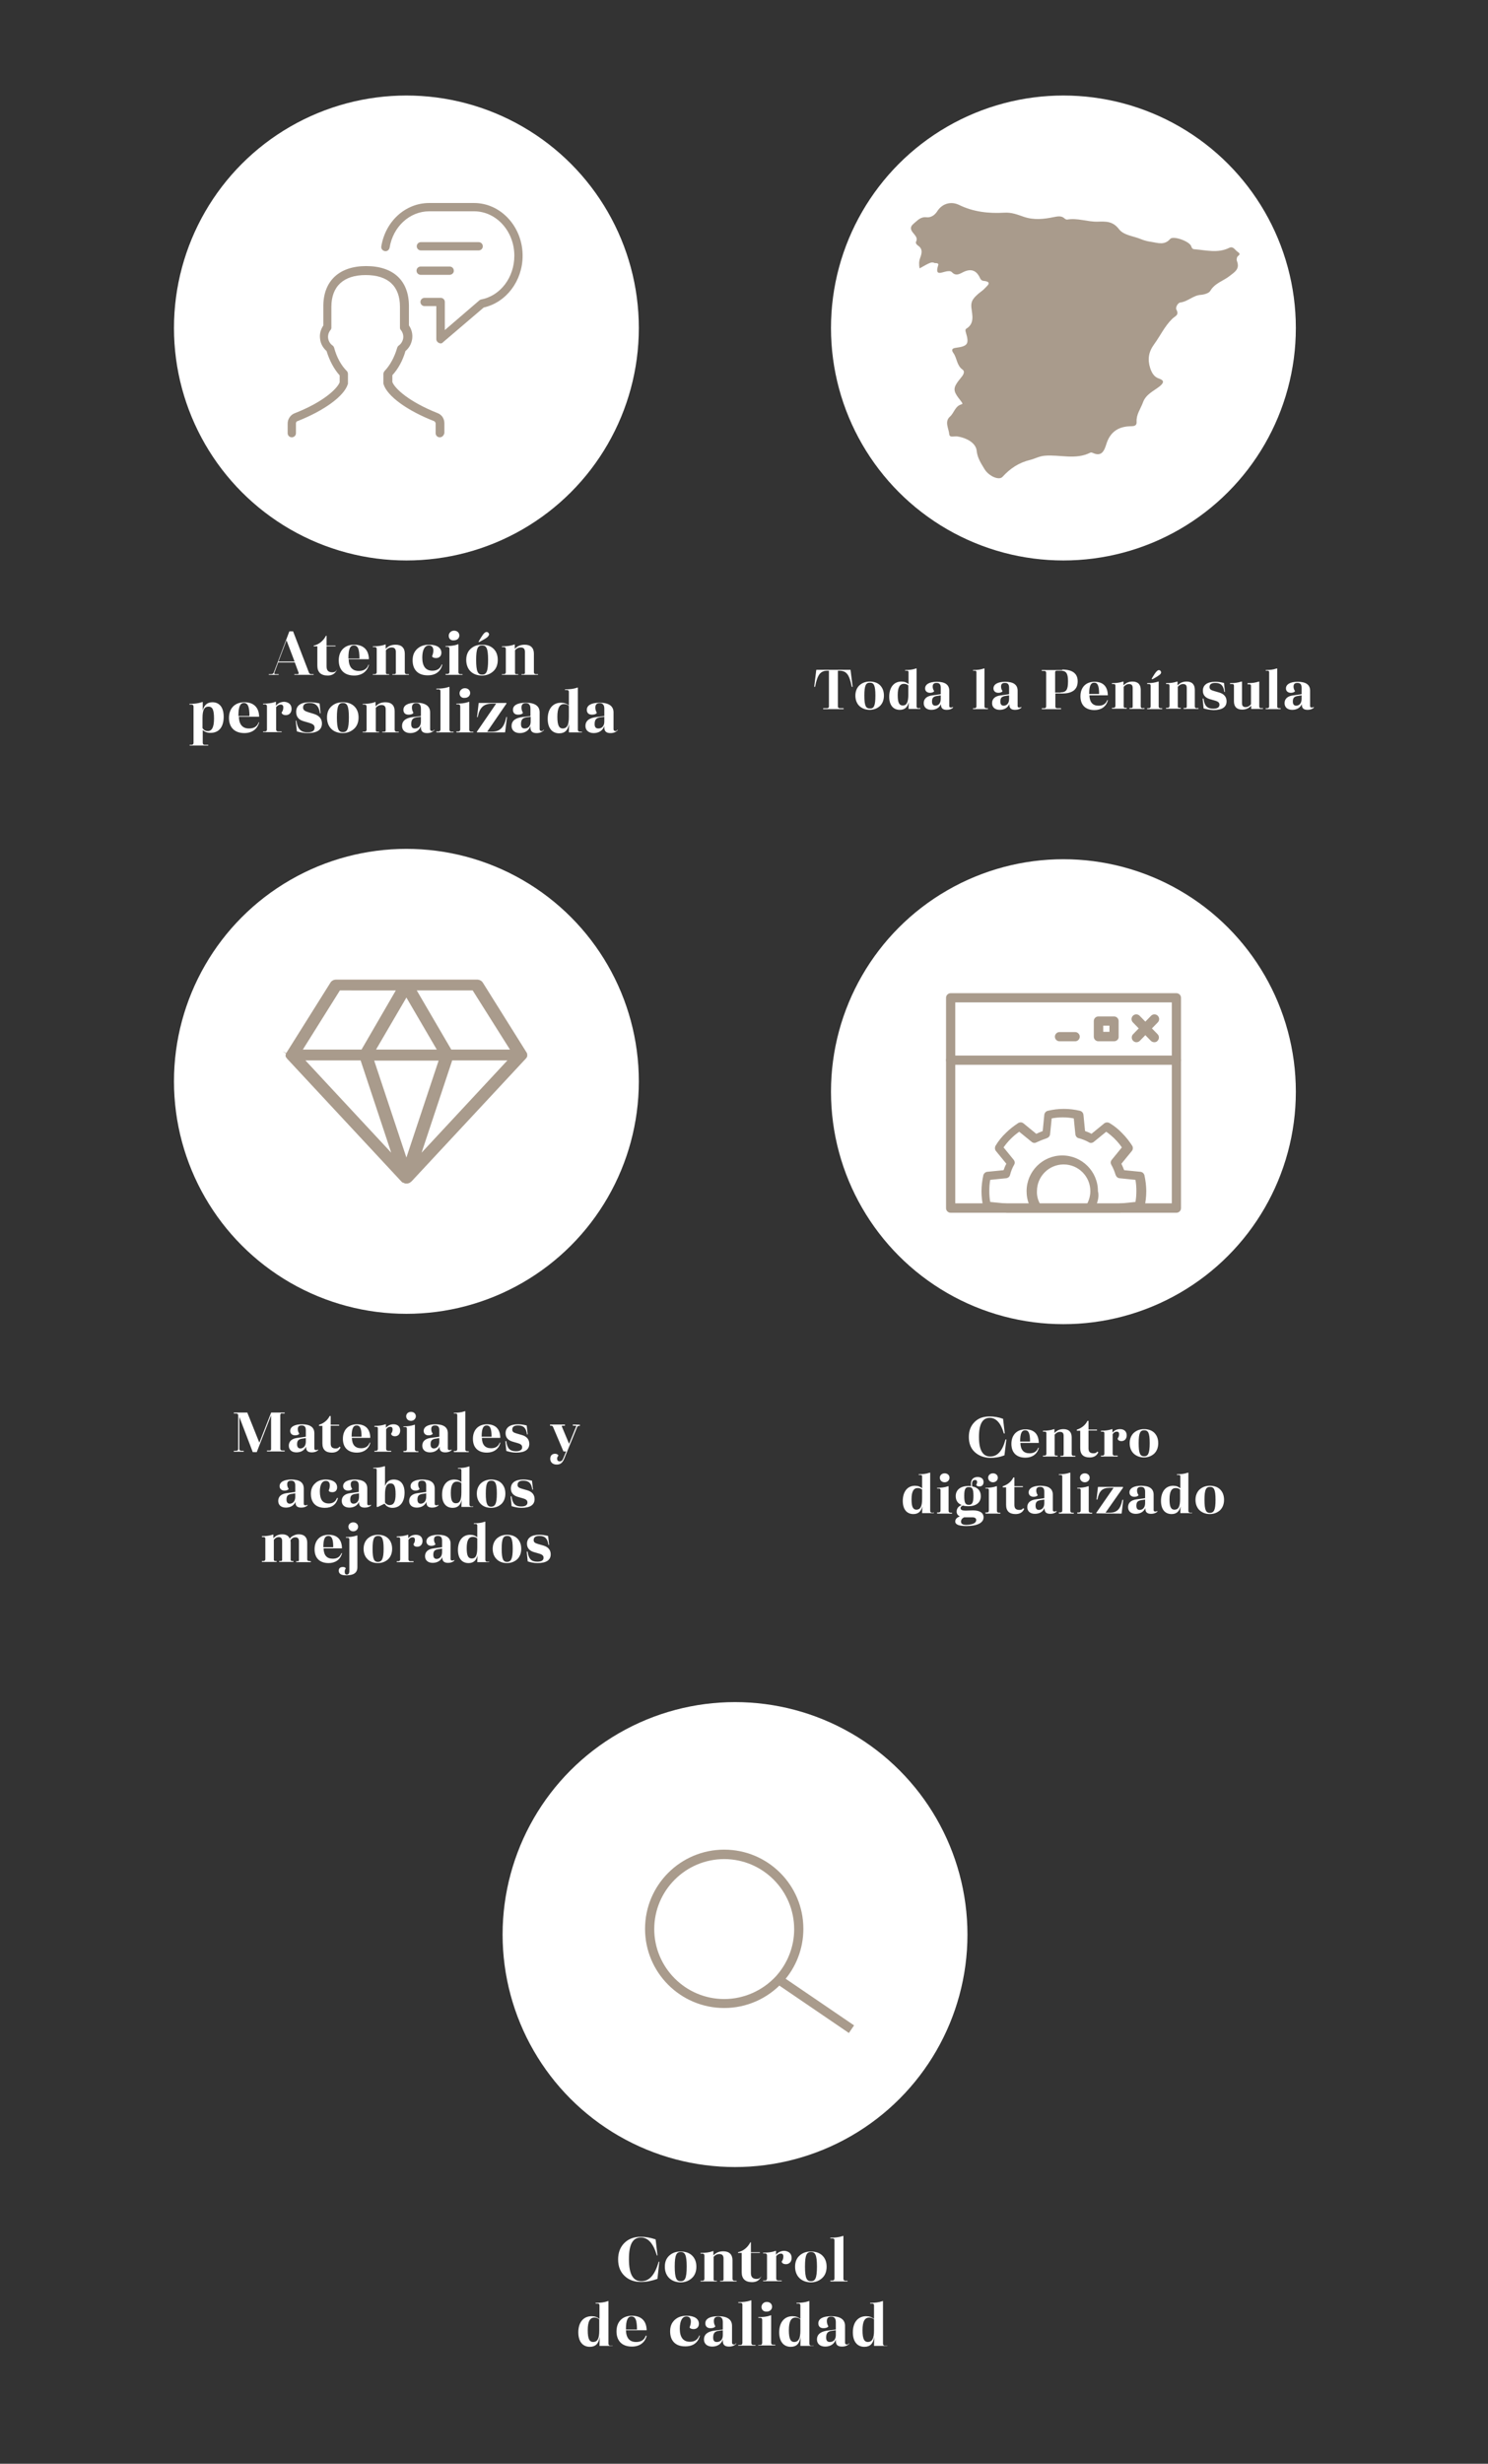 <?xml version="1.0" encoding="UTF-8"?>
<!-- Generator: Adobe Illustrator 27.1.1, SVG Export Plug-In . SVG Version: 6.00 Build 0)  -->
<svg xmlns="http://www.w3.org/2000/svg" xmlns:xlink="http://www.w3.org/1999/xlink" version="1.1" id="Capa_1" x="0px" y="0px" viewBox="0 0 646.6 1070.4" style="enable-background:new 0 0 646.6 1070.4;" xml:space="preserve">
<rect x="0" y="0" width="646.6" height="1070.4" fill="#333333" stroke="none"/>
<style type="text/css">
	.st0{fill:#FFFFFF;}
	.st1{fill:#A99B8C;}
</style>
<g>
	<g>
		<circle class="st0" cx="176.6" cy="142.5" r="101"></circle>
	</g>
</g>
<g>
	<g>
		<circle class="st0" cx="462.1" cy="142.5" r="101"></circle>
		<g>
			<path class="st0" d="M370.5,298.3v0.1h-0.3c-0.1,0-0.1,0-0.1-0.1c-1-5.1-2.2-6.8-5.2-6.9h-0.8v15.5c0,0.5,0.3,0.8,0.8,0.8h1.6     c0.1,0,0.1,0,0.1,0.1v0.2c0,0.1,0,0.1-0.1,0.1h-8.7c-0.1,0-0.1,0-0.1-0.1v-0.2c0-0.1,0-0.1,0.1-0.1h1.6c0.5,0,0.8-0.3,0.8-0.8     v-15.5h-0.8c-1.4,0-2.5,0.5-3.3,1.5c-0.8,1.1-1.4,2.8-1.9,5.4c0,0.1-0.1,0.1-0.2,0.1h-0.1h-0.1l0.9-7.3c0-0.1,0.1-0.1,0.1-0.1     h14.7c0.1,0,0.1,0,0.1,0.1L370.5,298.3z"></path>
			<path class="st0" d="M373.4,306.7c-1.1-1.1-1.7-2.6-1.7-4.5c0-1.8,0.6-3.3,1.7-4.4c1.2-1.1,2.7-1.7,4.5-1.7s3.4,0.5,4.5,1.6     c1.1,1.1,1.7,2.6,1.7,4.5c0,1.9-0.6,3.4-1.7,4.5c-1.2,1.1-2.7,1.7-4.5,1.7S374.6,307.8,373.4,306.7z M380.4,302.2     c0-4.5-0.7-5.6-2.4-5.6c-1.7,0-2.4,1.1-2.4,5.6c0,4.6,0.7,5.6,2.4,5.6C379.7,307.9,380.4,306.8,380.4,302.2z"></path>
			<path class="st0" d="M399.8,307.6c0.1,0,0.1,0,0.1,0.1v0.2c0,0.1,0,0.1-0.1,0.1h-4.9c-0.1,0-0.1,0-0.1-0.1l0.1-2.9     c-0.5,2.3-1.8,3.4-3.9,3.4c-2.9,0-4.6-2.1-4.6-5.7c0-4,2-6.6,5.3-6.6c1.3,0,2.3,0.4,3.1,1.1v-5.1c0-0.5-0.2-0.7-0.7-0.7h-0.7     c-0.1,0-0.1,0-0.1-0.1v-0.1c0-0.1,0-0.1,0.1-0.1c1.8,0,3.3-0.2,4.4-0.6c0.2,0,0.3-0.1,0.4-0.1l0,0c0.1,0,0.1,0,0.1,0.1v16.4     c0,0.5,0.3,0.8,0.8,0.8L399.8,307.6L399.8,307.6z M394.7,301.7v-3.9c-0.5-0.5-1.2-0.7-1.9-0.7c-1.8,0-2.7,1.5-2.7,4.9     c0,3.4,0.7,4.5,2.2,4.5C394,306.5,394.7,305.1,394.7,301.7z"></path>
			<path class="st0" d="M414.1,307.3c0,0.1,0,0.1,0,0.2c-0.7,0.6-1.6,0.9-2.7,0.9c-1.7,0-2.5-0.7-2.5-2.3v-0.2     c-0.7,1.6-2.2,2.5-4.2,2.5s-3.3-1.1-3.3-2.9c0-1.9,1.3-3.1,3.8-3.4l3.6-0.5v-2.8c0-1.5-0.6-2.1-1.8-2.1c-1.2,0-1.7,0.5-1.7,1.6     c0,0.7,0.2,1.3,0.6,1.9c0,0.1,0,0.1,0,0.2c-0.4,0.4-1,0.6-1.8,0.6c-1.3,0-2.1-0.8-2.1-1.9c0-1.8,1.9-2.9,5.1-2.9     c3.6,0,5.4,1.3,5.4,3.9v6.6c0,0.5,0.2,0.7,0.8,0.7c0.3,0,0.5-0.1,0.7-0.2c0.1-0.1,0.1,0,0.2,0L414.1,307.3z M408.8,303.6v-1.5     l-1.9,0.3c-1.4,0.3-1.9,0.9-1.9,2.4c0,1.2,0.5,1.8,1.5,1.8C407.9,306.5,408.8,305.5,408.8,303.6z"></path>
			<path class="st0" d="M422.9,308.1c-0.1,0-0.1,0-0.1-0.1v-0.2c0-0.1,0-0.1,0.1-0.1h0.6c0.5,0,0.8-0.3,0.8-0.8v-14.8     c0-0.5-0.2-0.7-0.7-0.7h-0.7c-0.1,0-0.1,0-0.1-0.1v-0.1c0-0.1,0-0.1,0.1-0.1c1.8,0,3.3-0.2,4.4-0.6c0.2,0,0.3-0.1,0.4-0.1l0,0     c0.1,0,0.1,0,0.1,0.1v16.4c0,0.5,0.3,0.8,0.8,0.8h0.6c0.1,0,0.1,0,0.1,0.1v0.2c0,0.1,0,0.1-0.1,0.1H422.9z"></path>
			<path class="st0" d="M443.8,307.3c0,0.1,0,0.1,0,0.2c-0.7,0.6-1.6,0.9-2.7,0.9c-1.7,0-2.5-0.7-2.5-2.3v-0.2     c-0.7,1.6-2.2,2.5-4.2,2.5s-3.3-1.1-3.3-2.9c0-1.9,1.3-3.1,3.8-3.4l3.6-0.5v-2.8c0-1.5-0.6-2.1-1.8-2.1c-1.2,0-1.7,0.5-1.7,1.6     c0,0.7,0.2,1.3,0.6,1.9c0,0.1,0,0.1,0,0.2c-0.4,0.4-1,0.6-1.8,0.6c-1.3,0-2.1-0.8-2.1-1.9c0-1.8,1.9-2.9,5.1-2.9     c3.6,0,5.4,1.3,5.4,3.9v6.6c0,0.5,0.2,0.7,0.8,0.7c0.3,0,0.5-0.1,0.7-0.2c0.1-0.1,0.1,0,0.2,0L443.8,307.3z M438.5,303.6v-1.5     l-1.9,0.3c-1.4,0.3-1.9,0.9-1.9,2.4c0,1.2,0.5,1.8,1.5,1.8C437.6,306.5,438.5,305.5,438.5,303.6z"></path>
			<path class="st0" d="M461.6,290.9c4.4,0,6.7,1.7,6.7,5.1c0,3.5-2.2,5.3-6.7,5.3h-3v5.6c0,0.5,0.2,0.8,0.8,0.8h1.6     c0.1,0,0.1,0,0.1,0.1v0.2c0,0.1,0,0.1-0.1,0.1h-8.2c-0.1,0-0.1,0-0.1-0.1v-0.2c0-0.1,0-0.1,0.1-0.1h1c0.5,0,0.8-0.3,0.8-0.8     v-14.6c0-0.5-0.3-0.8-0.8-0.8h-1c-0.1,0-0.1,0-0.1-0.1v-0.2c0-0.1,0-0.1,0.1-0.1h8.8V290.9z M460.9,300.8c1.2,0,2-0.3,2.5-1     s0.7-1.9,0.7-3.8c0-3.5-0.8-4.6-3.2-4.6h-1.7c-0.4,0-0.7,0.2-0.7,0.7v8.8h2.4V300.8z"></path>
			<path class="st0" d="M481.3,304.1c0.1,0,0.1,0.1,0.1,0.2c-0.7,2.7-2.9,4.2-5.8,4.2c-3.9,0-6.1-2.2-6.1-6c0-3.9,2.4-6.3,6.1-6.3     s5.7,2,5.8,5.8c0,0.1,0,0.1-0.1,0.1h-7.9c0.1,3,1.4,4.5,4,4.5c1.9,0,3.1-0.8,3.7-2.3c0-0.1,0.1-0.1,0.2-0.1L481.3,304.1z      M473.3,301.5h4.2c0.1,0,0.1,0,0.1-0.1c0-3.6-0.7-4.8-2.1-4.8C474,296.6,473.3,297.9,473.3,301.5z"></path>
			<path class="st0" d="M497.2,307.6c0.1,0,0.1,0,0.1,0.1v0.2c0,0.1,0,0.1-0.1,0.1H491c-0.1,0-0.2,0-0.2-0.1v-0.2     c0-0.1,0-0.1,0.2-0.1h0.6c0.4,0,0.6-0.2,0.6-0.6v-8.1c0-1.2-0.5-1.7-1.6-1.7c-0.9,0-1.6,0.4-2.3,1.2v8.5c0,0.4,0.2,0.6,0.6,0.6     h0.6c0.1,0,0.1,0,0.1,0.1v0.2c0,0.1,0,0.1-0.1,0.1h-6.2c-0.1,0-0.1,0-0.1-0.1v-0.2c0-0.1,0-0.1,0.1-0.1h0.6     c0.5,0,0.8-0.3,0.8-0.8v-8.8c0-0.5-0.2-0.7-0.7-0.7h-0.7c-0.1,0-0.1,0-0.1-0.1v-0.2c0-0.1,0-0.1,0.1-0.1c1.7,0,3.2-0.2,4.4-0.6     c0.2-0.1,0.3-0.1,0.4-0.1l0,0c0.1,0,0.1,0,0.1,0.1v1.6c1-1.1,2.3-1.7,3.9-1.7c2.4,0,3.6,1.3,3.6,3.6v7.2c0,0.5,0.3,0.8,0.8,0.8     L497.2,307.6L497.2,307.6z"></path>
			<path class="st0" d="M498.6,308.1c-0.1,0-0.1,0-0.1-0.1v-0.2c0-0.1,0-0.1,0.1-0.1h0.6c0.5,0,0.8-0.3,0.8-0.8v-9     c0-0.5-0.2-0.7-0.7-0.7h-0.7c-0.1,0-0.1,0-0.1-0.1v-0.2c0-0.1,0-0.1,0.1-0.1c1.7,0,3.2-0.2,4.4-0.6c0.2-0.1,0.3-0.1,0.4-0.1l0,0     c0.1,0,0.1,0,0.1,0.1v10.7c0,0.5,0.3,0.8,0.8,0.8h0.6c0.1,0,0.1,0,0.1,0.1v0.2c0,0.1,0,0.1-0.1,0.1H498.6z M500.5,295     c-0.1-0.1-0.1-0.1,0-0.2c1-1.7,1.7-2.8,2.2-3.2c0.6-0.6,1.2-0.6,1.6-0.1s0.3,1.1-0.3,1.6c-0.5,0.4-1.5,1.1-3.2,2     C500.7,295.1,500.6,295.1,500.5,295L500.5,295z"></path>
			<path class="st0" d="M520.7,307.6C520.8,307.6,520.8,307.6,520.7,307.6l0.1,0.3c0,0.1,0,0.1-0.1,0.1h-6.2c-0.1,0-0.2,0-0.2-0.1     v-0.2c0-0.1,0-0.1,0.2-0.1h0.6c0.4,0,0.6-0.2,0.6-0.6v-8.1c0-1.2-0.5-1.7-1.6-1.7c-0.9,0-1.6,0.4-2.3,1.2v8.5     c0,0.4,0.2,0.6,0.6,0.6h0.6c0.1,0,0.1,0,0.1,0.1v0.2c0,0.1,0,0.1-0.1,0.1h-6.2c-0.1,0-0.1,0-0.1-0.1v-0.2c0-0.1,0-0.1,0.1-0.1     h0.6c0.5,0,0.8-0.3,0.8-0.8v-8.8c0-0.5-0.2-0.7-0.7-0.7h-0.7c-0.1,0-0.1,0-0.1-0.1v-0.2c0-0.1,0-0.1,0.1-0.1     c1.7,0,3.2-0.2,4.4-0.6c0.2-0.1,0.3-0.1,0.4-0.1l0,0c0.1,0,0.1,0,0.1,0.1v1.6c1-1.1,2.3-1.7,3.9-1.7c2.4,0,3.6,1.3,3.6,3.6v7.2     c0,0.5,0.3,0.8,0.8,0.8L520.7,307.6L520.7,307.6z"></path>
			<path class="st0" d="M523.1,307.8c-0.1,0-0.1-0.1-0.1-0.2l-0.4-4c0-0.1,0-0.1,0.1-0.1h0.1c0.1,0,0.1,0,0.2,0.1     c0.4,3.1,1.6,4.3,4.2,4.3c1.8,0,2.7-0.6,2.7-1.7c0-0.9-0.5-1.4-1.9-1.8l-2.4-0.7c-1.9-0.6-2.9-1.8-2.9-3.6c0-2.5,1.9-3.9,5.4-3.9     c1.3,0,2.5,0.2,3.7,0.5c0.1,0,0.1,0.1,0.1,0.2l0.4,3.6c0,0.1,0,0.1-0.1,0.1h-0.1c-0.1,0-0.1,0-0.1-0.1c-0.4-2.7-1.5-3.8-3.9-3.8     c-1.7,0-2.5,0.6-2.5,1.8c0,0.9,0.5,1.3,1.9,1.7l2.4,0.7c2,0.6,3.1,1.9,3.1,3.8c0,2.5-1.9,3.8-5.7,3.8     C525.7,308.4,524.4,308.2,523.1,307.8z"></path>
			<path class="st0" d="M548.7,307.6C548.8,307.6,548.8,307.6,548.7,307.6l0.1,0.3c0,0.1,0,0.1-0.1,0.1h-4.9c-0.1,0-0.1,0-0.1-0.1     v-1.3c-1,1.1-2.3,1.7-3.9,1.7c-2.4,0-3.6-1.3-3.6-3.6v-6.8c0-0.5-0.2-0.7-0.7-0.7h-0.9c-0.1,0-0.1,0-0.1-0.1v-0.2     c0-0.1,0-0.1,0.1-0.1c1.8,0,3.3-0.2,4.5-0.6c0.2,0,0.3-0.1,0.4-0.1h0.1c0.1,0,0.1,0,0.1,0.1v9.3c0,1.2,0.5,1.7,1.6,1.7     c0.9,0,1.6-0.4,2.3-1.2v-8c0-0.5-0.2-0.7-0.7-0.7h-0.7c-0.1,0-0.1,0-0.1-0.1v-0.3c0-0.1,0-0.1,0.1-0.1c1.8,0,3.3-0.2,4.5-0.6     c0.2,0,0.3-0.1,0.4-0.1l0,0c0.1,0,0.1,0,0.1,0.1v10.7c0,0.5,0.3,0.8,0.8,0.8L548.7,307.6L548.7,307.6z"></path>
			<path class="st0" d="M550.1,308.1c-0.1,0-0.1,0-0.1-0.1v-0.2c0-0.1,0-0.1,0.1-0.1h0.6c0.5,0,0.8-0.3,0.8-0.8v-14.8     c0-0.5-0.2-0.7-0.7-0.7h-0.7c-0.1,0-0.1,0-0.1-0.1v-0.1c0-0.1,0-0.1,0.1-0.1c1.8,0,3.3-0.2,4.4-0.6c0.2,0,0.3-0.1,0.4-0.1l0,0     c0.1,0,0.1,0,0.1,0.1v16.4c0,0.5,0.3,0.8,0.8,0.8h0.6c0.1,0,0.1,0,0.1,0.1v0.2c0,0.1,0,0.1-0.1,0.1H550.1z"></path>
			<path class="st0" d="M570.9,307.3c0,0.1,0,0.1,0,0.2c-0.7,0.6-1.6,0.9-2.7,0.9c-1.7,0-2.5-0.7-2.5-2.3v-0.2     c-0.7,1.6-2.2,2.5-4.2,2.5s-3.3-1.1-3.3-2.9c0-1.9,1.3-3.1,3.8-3.4l3.6-0.5v-2.8c0-1.5-0.6-2.1-1.8-2.1c-1.2,0-1.7,0.5-1.7,1.6     c0,0.7,0.2,1.3,0.6,1.9c0,0.1,0,0.1,0,0.2c-0.4,0.4-1,0.6-1.8,0.6c-1.3,0-2.1-0.8-2.1-1.9c0-1.8,1.9-2.9,5.1-2.9     c3.6,0,5.4,1.3,5.4,3.9v6.6c0,0.5,0.2,0.7,0.8,0.7c0.3,0,0.5-0.1,0.7-0.2C570.9,307.1,570.9,307.2,570.9,307.3L570.9,307.3z      M565.6,303.6v-1.5l-1.9,0.3c-1.4,0.3-1.9,0.9-1.9,2.4c0,1.2,0.5,1.8,1.5,1.8C564.7,306.5,565.6,305.5,565.6,303.6z"></path>
		</g>
	</g>
	<g>
		<path class="st1" d="M399.6,116.6c-0.3-1.7-0.3-3,0.2-4.4c0.7-1.9,1.4-4-0.9-5.5c-0.5-0.4-1.2-1-0.8-1.8c1.6-2.9-4.9-4.6-1-7.8    c1.6-1.3,2.9-3,5.5-2.7c1.7,0.2,3.4-0.7,4.6-2.5c2.1-3.4,5.9-4.6,9.5-2.9c6.3,3.1,13,3.8,19.8,3.4c3.1-0.2,5.8,0.9,8.4,1.8    c4.5,1.5,8.7,1,13.1,0.1c1.6-0.3,3.3-0.7,4.7,0.7c0.2,0.2,0.7,0.4,1,0.4c4.5-0.8,8.8,1,13.2,0.9c3.5-0.1,6.6-0.3,9.3,3.2    c2.1,2.8,6.3,3,9.6,4.4c1.4,0.6,3.1,1,4.6,1.2c2.7,0.4,5.6,1.6,8.1-1.3c1.3-1.5,8.3,1,9.1,3.1c0.3,0.9,0.6,1.4,1.6,1.4    c5,0.4,10,1.8,14.9-0.6c1.8-0.9,2.5,0.9,3.7,1.7c1.8,1.2,0.2,1.5-0.2,2.3c-0.2,0.5-0.3,1.2-0.1,1.7c1.4,3.5-1,4.8-3.3,6.6    c-2.7,2.1-6.3,3-8.3,6.4c-0.6,1-2.7,1.6-4.1,1.7c-3.3,0.2-5.6,2.9-8.8,3.3c-1.2,0.1-2.3,2.2-1.8,3.1c1.3,2.5-0.6,2.8-1.8,4    c-3.3,3.2-5.2,7.4-7.9,11.1c-2.4,3.3-2.9,6.5-1.7,10.3c0.7,2.1,1.7,3.9,3.9,4.6c2.4,0.8,1.9,1.9,0.4,3.2c-2.7,2.2-6.2,3.5-7.5,7.3    c-1,2.7-2.9,5.1-2.7,8.3c0.1,2.1-1.7,1.8-3,1.9c-5.1,0.2-8.5,2.6-10.1,7.6c-0.9,2.9-2,5.9-6.1,3.9c-0.3-0.1-0.8-0.2-1,0    c-6.4,3.2-13.2,0.7-19.8,1.3c-2.3,0.2-4.2,1.3-6.2,1.8c-5,1.2-8.7,3.7-12.1,7.4c-1.5,1.6-5.9-0.3-7.8-3.4c-1.5-2.5-3.1-4.9-3.4-8    s-3.9-5.5-8.5-6.2c-1.2-0.2-3.2,0.7-3.4-0.9c-0.2-2.5-2.2-5.5,0.3-7.7c1.8-1.6,2.2-4.5,4.9-5.3c0.9-0.2,0.4-0.7-0.1-1.4    c-3.8-4.8-3.8-5.6,0.3-10.6c0.9-1.1,1.4-2.4,0.4-3.1c-2.6-1.8-2.4-5-4-7.2c-1-1.4-0.6-2.1,1.1-2.3c5.2-0.7,5.8-1.7,4.3-6.7    c-0.2-0.6-0.3-1.3,0.2-1.6c3.8-2.3,2.5-6.2,2.2-9.2c-0.3-2.7,0.9-4,2.5-5.5c1-1,2.3-1.7,3.2-2.7c1.2-1.3,3.7-3-0.6-3.4    c-0.6-0.1-1-0.5-1.3-1.1c-1.6-3.6-4.1-4.4-7.7-2.5c-1.5,0.8-3,1.5-4.5-0.1c-0.7-0.7-1.6-0.5-2.4-0.4c-2.2,0.4-5.2,2.2-3.6-2.7    c0.3-0.9-0.8-0.9-1.5-0.9C404.8,113.7,404.4,113.9,399.6,116.6z"></path>
	</g>
</g>
<g>
	<g>
		<path class="st0" d="M122.6,614c-0.5,0-0.8,0.3-0.8,0.8v14.6c0,0.5,0.3,0.8,0.8,0.8h1c0.1,0,0.1,0,0.1,0.1v0.2    c0,0.1,0,0.1-0.1,0.1h-7.5c-0.1,0-0.1,0-0.1-0.1v-0.2c0-0.1,0-0.1,0.1-0.1h1c0.5,0,0.7-0.2,0.7-0.7v-14.6l-6.2,15.9    c0,0.1-0.1,0.1-0.2,0.1H110c-0.1,0-0.2,0-0.2-0.1l-5.8-15.2v13.9c0,0.5,0.3,0.8,0.8,0.8h1c0.1,0,0.1,0,0.1,0.1v0.2    c0,0.1,0,0.1-0.1,0.1h-4.1c-0.1,0-0.1,0-0.1-0.1v-0.2c0-0.1,0-0.1,0.1-0.1h1c0.5,0,0.8-0.3,0.8-0.8v-14.6c0-0.5-0.3-0.8-0.8-0.8    h-1c-0.1,0-0.1,0-0.1-0.1v-0.2c0-0.1,0-0.1,0.1-0.1h5.6c0.1,0,0.2,0,0.2,0.1l5.2,13l5.1-13c0-0.1,0.1-0.1,0.2-0.1h5.6    c0.1,0,0.1,0,0.1,0.1v0.2c0,0.1,0,0.1-0.1,0.1h-1V614z"></path>
		<path class="st0" d="M138.2,629.9c0,0.1,0,0.1,0,0.2c-0.7,0.6-1.6,0.9-2.7,0.9c-1.7,0-2.5-0.7-2.5-2.3v-0.2    c-0.7,1.6-2.2,2.5-4.2,2.5s-3.3-1.1-3.3-2.9c0-1.9,1.3-3.1,3.8-3.4l3.6-0.5v-2.8c0-1.5-0.6-2.1-1.8-2.1s-1.7,0.5-1.7,1.6    c0,0.7,0.2,1.3,0.6,1.9c0,0.1,0,0.1,0,0.2c-0.4,0.4-1,0.6-1.8,0.6c-1.3,0-2.1-0.8-2.1-1.9c0-1.8,1.9-2.9,5.1-2.9    c3.6,0,5.4,1.3,5.4,3.9v6.6c0,0.5,0.2,0.7,0.8,0.7c0.3,0,0.5-0.1,0.7-0.2c0.1-0.1,0.1,0,0.2,0L138.2,629.9z M132.9,626.3v-1.5    l-1.9,0.3c-1.4,0.3-1.9,0.9-1.9,2.4c0,1.2,0.5,1.8,1.5,1.8C132,629.2,132.9,628.1,132.9,626.3z"></path>
		<path class="st0" d="M147.9,628.8c0.1,0,0.1,0.1,0,0.2c-0.7,1.4-1.9,2.1-3.7,2.1c-2.7,0-4.1-1.3-4.1-4v-7.6h-1.4    c0,0-0.1,0-0.1-0.1v-0.2c0-0.1,0-0.1,0.1-0.2c1.9-0.6,3.6-1.9,4.5-3.7c0-0.1,0.1-0.1,0.2-0.1h0.2c0.1,0,0.1,0,0.1,0.1v3.7h3.6    c0,0,0.1,0,0.1,0.1v0.2c0,0.1,0,0.1-0.1,0.1h-3.6v7.7c0,1.5,0.6,2.2,2.2,2.2c0.7,0,1.3-0.2,1.6-0.8    C147.7,628.7,147.8,628.7,147.9,628.8L147.9,628.8z"></path>
		<path class="st0" d="M160.8,626.7c0.1,0,0.1,0.1,0.1,0.2c-0.7,2.7-2.9,4.2-5.8,4.2c-3.9,0-6.1-2.2-6.1-6c0-3.9,2.4-6.3,6.1-6.3    c3.7,0,5.7,2,5.8,5.8c0,0.1,0,0.1-0.1,0.1h-7.9c0.1,3,1.4,4.5,4,4.5c1.9,0,3.1-0.8,3.7-2.3c0-0.1,0.1-0.1,0.2-0.1V626.7z     M152.8,624.2h4.2c0.1,0,0.1,0,0.1-0.1c0-3.6-0.7-4.8-2.1-4.8C153.5,619.3,152.8,620.6,152.8,624.2z"></path>
		<path class="st0" d="M173.9,621.5c0,1.5-0.9,2.5-2.3,2.5c-1.4,0-1.7-0.9-1.6-1.2c0.4-0.5,0.6-1.1,0.6-1.8s-0.3-1.1-1-1.1    s-1.3,0.3-1.8,1.1v8.5c0,0.5,0.3,0.8,0.8,0.8h1.3c0.1,0,0.1,0,0.1,0.1v0.2c0,0.1,0,0.1-0.1,0.1h-7.1c-0.1,0-0.1,0-0.1-0.1v-0.2    c0-0.1,0-0.1,0.1-0.1h0.6c0.5,0,0.8-0.3,0.8-0.8v-8.9c0-0.5-0.2-0.7-0.7-0.7h-0.7c-0.1,0-0.1,0-0.1-0.1v-0.2c0-0.1,0-0.1,0.1-0.1    c1.7,0,3.2-0.2,4.4-0.6c0.2-0.1,0.3-0.1,0.4-0.1l0,0c0.1,0,0.1,0,0.1,0.1v1.4c0.9-1,2-1.5,3.3-1.5    C172.8,618.8,173.9,619.8,173.9,621.5z"></path>
		<path class="st0" d="M175.4,630.8c-0.1,0-0.1,0-0.1-0.1v-0.2c0-0.1,0-0.1,0.1-0.1h0.6c0.5,0,0.8-0.3,0.8-0.8v-8.9    c0-0.5-0.2-0.7-0.7-0.7h-0.7c-0.1,0-0.1,0-0.1-0.1v-0.1c0-0.1,0-0.1,0.1-0.1c1.7,0,3.2-0.2,4.4-0.6c0.2-0.1,0.3-0.1,0.4-0.1l0,0    c0.1,0,0.1,0,0.1,0.1v10.6c0,0.5,0.3,0.8,0.8,0.8h0.6c0.1,0,0.1,0,0.1,0.1v0.2c0,0.1,0,0.1-0.1,0.1h-6.3V630.8z M176.5,615.3    c0-1.1,0.9-1.9,2.1-1.9s2.1,0.8,2.1,1.9c0,1.1-0.9,2-2.1,2C177.3,617.3,176.5,616.4,176.5,615.3z"></path>
		<path class="st0" d="M196.2,629.9c0,0.1,0,0.1,0,0.2c-0.7,0.6-1.6,0.9-2.7,0.9c-1.7,0-2.5-0.7-2.5-2.3v-0.2    c-0.7,1.6-2.2,2.5-4.2,2.5s-3.3-1.1-3.3-2.9c0-1.9,1.3-3.1,3.8-3.4l3.6-0.5v-2.8c0-1.5-0.6-2.1-1.8-2.1s-1.7,0.5-1.7,1.6    c0,0.7,0.2,1.3,0.6,1.9c0,0.1,0,0.1,0,0.2c-0.4,0.4-1,0.6-1.8,0.6c-1.3,0-2.1-0.8-2.1-1.9c0-1.8,1.9-2.9,5.1-2.9    c3.6,0,5.4,1.3,5.4,3.9v6.6c0,0.5,0.2,0.7,0.8,0.7c0.3,0,0.5-0.1,0.7-0.2c0.1-0.1,0.1,0,0.2,0L196.2,629.9z M190.9,626.3v-1.5    l-1.9,0.3c-1.4,0.3-1.9,0.9-1.9,2.4c0,1.2,0.5,1.8,1.5,1.8C190,629.2,190.9,628.1,190.9,626.3z"></path>
		<path class="st0" d="M197.3,630.8c-0.1,0-0.1,0-0.1-0.1v-0.2c0-0.1,0-0.1,0.1-0.1h0.6c0.5,0,0.8-0.3,0.8-0.8v-14.8    c0-0.5-0.2-0.7-0.7-0.7h-0.7c-0.1,0-0.1,0-0.1-0.1v-0.1c0-0.1,0-0.1,0.1-0.1c1.8,0,3.3-0.2,4.4-0.6c0.2,0,0.3-0.1,0.4-0.1l0,0    c0.1,0,0.1,0,0.1,0.1v16.5c0,0.5,0.3,0.8,0.8,0.8h0.6c0.1,0,0.1,0,0.1,0.1v0.2c0,0.1,0,0.1-0.1,0.1h-6.3V630.8z"></path>
		<path class="st0" d="M217.3,626.7c0.1,0,0.1,0.1,0.1,0.2c-0.7,2.7-2.9,4.2-5.8,4.2c-3.9,0-6.1-2.2-6.1-6c0-3.9,2.4-6.3,6.1-6.3    c3.7,0,5.7,2,5.8,5.8c0,0.1,0,0.1-0.1,0.1h-7.9c0.1,3,1.4,4.5,4,4.5c1.9,0,3.1-0.8,3.7-2.3c0-0.1,0.1-0.1,0.2-0.1V626.7z     M209.3,624.2h4.2c0.1,0,0.1,0,0.1-0.1c0-3.6-0.7-4.8-2.1-4.8C210,619.3,209.3,620.6,209.3,624.2z"></path>
		<path class="st0" d="M220.1,630.4c-0.1,0-0.1-0.1-0.1-0.2l-0.4-4c0-0.1,0-0.1,0.1-0.1h0.1c0.1,0,0.1,0,0.2,0.1    c0.4,3.1,1.6,4.3,4.2,4.3c1.8,0,2.7-0.6,2.7-1.7c0-0.9-0.5-1.4-1.9-1.8l-2.4-0.7c-1.9-0.6-2.9-1.8-2.9-3.6c0-2.5,1.9-3.9,5.4-3.9    c1.3,0,2.5,0.2,3.7,0.5c0.1,0,0.1,0.1,0.1,0.2l0.4,3.6c0,0.1,0,0.1-0.1,0.1h-0.1c-0.1,0-0.1,0-0.1-0.1c-0.4-2.7-1.5-3.8-3.9-3.8    c-1.7,0-2.5,0.6-2.5,1.8c0,0.9,0.5,1.3,1.9,1.7l2.4,0.7c2,0.6,3.1,1.9,3.1,3.8c0,2.5-1.9,3.8-5.7,3.8    C222.7,631.1,221.4,630.8,220.1,630.4z"></path>
		<path class="st0" d="M251.9,619c0.1,0,0.1,0,0.1,0.2v0.1c0,0.1,0,0.2-0.1,0.2h-0.2c-0.6,0-0.7,0.1-0.9,0.5l-5.6,13.7    c-0.8,1.9-1.7,2.6-3.3,2.6c-1.7,0-2.8-1-2.8-2.5c0-1.4,0.8-2.2,2.1-2.2c1,0,1.6,0.7,1.4,0.9c-0.3,0.3-0.5,0.7-0.5,1.2    c0,0.8,0.4,1.2,1.1,1.2c0.8,0,1.2-0.4,1.6-1.4l1.2-2.9h-1c-0.1,0-0.2,0-0.2-0.1l-4.5-10.6c-0.2-0.4-0.4-0.5-1-0.5h-0.2    c-0.1,0-0.1,0-0.1-0.2v-0.1c0-0.1,0-0.2,0.1-0.2h6.3c0.1,0,0.1,0,0.1,0.2v0.1c0,0.1,0,0.2-0.1,0.2h-0.9c-0.4,0-0.4,0.1-0.3,0.5    l3.1,7.4l3-7.4c0.2-0.4,0.1-0.5-0.3-0.5h-0.9c-0.1,0-0.2,0-0.2-0.2v-0.1c0-0.1,0-0.2,0.2-0.2L251.9,619L251.9,619z"></path>
		<path class="st0" d="M133.6,653.9c0,0.1,0,0.1,0,0.2c-0.7,0.6-1.6,0.9-2.7,0.9c-1.7,0-2.5-0.7-2.5-2.3v-0.2    c-0.7,1.6-2.2,2.5-4.2,2.5s-3.3-1.1-3.3-2.9c0-1.9,1.3-3.1,3.8-3.4l3.6-0.5v-2.8c0-1.5-0.6-2.1-1.8-2.1c-1.2,0-1.7,0.5-1.7,1.6    c0,0.7,0.2,1.3,0.6,1.9c0,0.1,0,0.1,0,0.2c-0.4,0.4-1,0.6-1.8,0.6c-1.3,0-2.1-0.8-2.1-1.9c0-1.8,1.9-2.9,5.1-2.9    c3.6,0,5.4,1.3,5.4,3.9v6.6c0,0.5,0.2,0.7,0.8,0.7c0.3,0,0.5-0.1,0.7-0.2c0.1-0.1,0.1,0,0.2,0L133.6,653.9z M128.3,650.3v-1.5    l-1.9,0.3c-1.4,0.3-1.9,0.9-1.9,2.4c0,1.2,0.5,1.8,1.5,1.8C127.4,653.2,128.3,652.1,128.3,650.3z"></path>
		<path class="st0" d="M135.1,649c0-1.9,0.6-3.4,1.8-4.5c1.2-1.2,2.8-1.7,4.7-1.7c3,0,4.9,1.3,4.9,3.4c0,1.3-0.8,2.1-2.1,2.1    c-1,0-1.7-0.4-1.5-0.9c0.3-0.7,0.4-1.4,0.4-2.1c0-1.3-0.6-1.9-1.7-1.9c-1.7,0-2.6,1.7-2.6,4.6c0,3.5,1.2,5.2,3.9,5.2    c1.7,0,2.9-0.8,3.5-2.3c0-0.1,0.1-0.1,0.2-0.1h0.1c0.1,0,0.1,0.1,0.1,0.2c-0.7,2.7-2.7,4.1-5.6,4.1    C137.3,655.1,135.1,652.9,135.1,649z"></path>
		<path class="st0" d="M161.2,653.9c0,0.1,0,0.1,0,0.2c-0.7,0.6-1.6,0.9-2.7,0.9c-1.7,0-2.5-0.7-2.5-2.3v-0.2    c-0.7,1.6-2.2,2.5-4.2,2.5s-3.3-1.1-3.3-2.9c0-1.9,1.3-3.1,3.8-3.4l3.6-0.5v-2.8c0-1.5-0.6-2.1-1.8-2.1s-1.7,0.5-1.7,1.6    c0,0.7,0.2,1.3,0.6,1.9c0,0.1,0,0.1,0,0.2c-0.4,0.4-1,0.6-1.8,0.6c-1.3,0-2.1-0.8-2.1-1.9c0-1.8,1.9-2.9,5.1-2.9    c3.6,0,5.4,1.3,5.4,3.9v6.6c0,0.5,0.2,0.7,0.8,0.7c0.3,0,0.5-0.1,0.7-0.2c0.1-0.1,0.1,0,0.2,0L161.2,653.9z M156,650.3v-1.5    l-1.9,0.3c-1.4,0.3-1.9,0.9-1.9,2.4c0,1.2,0.5,1.8,1.5,1.8C155.1,653.2,156,652.1,156,650.3z"></path>
		<path class="st0" d="M175.8,648.5c0,4.1-2,6.6-5.3,6.6c-1.3,0-2.4-0.6-2.8-1.1c-0.2-0.2-0.4-0.5-0.6-0.7l-2.9,1.4    c-0.1,0-0.2,0-0.3,0h-0.1c-0.1,0-0.1,0-0.1-0.1v-15.9c0-0.5-0.2-0.7-0.7-0.7h-0.7c-0.1,0-0.1,0-0.1-0.1v-0.1c0-0.1,0-0.1,0.1-0.1    c1.8,0,3.3-0.2,4.5-0.6c0.2,0,0.3-0.1,0.4-0.1l0,0c0.1,0,0.1,0,0.1,0.1v8.6c0.6-1.9,1.9-2.9,3.8-2.9    C174.1,642.8,175.8,644.9,175.8,648.5z M171.9,649.2c0-3.5-0.6-4.7-2.2-4.7c-1.6,0-2.4,1.3-2.4,4.9v3.4c0.5,0.7,1.2,1.1,2,1.1    C171.1,653.9,171.9,652.5,171.9,649.2z"></path>
		<path class="st0" d="M190.5,653.9c0,0.1,0,0.1,0,0.2c-0.7,0.6-1.6,0.9-2.7,0.9c-1.7,0-2.5-0.7-2.5-2.3v-0.2    c-0.7,1.6-2.2,2.5-4.2,2.5s-3.3-1.1-3.3-2.9c0-1.9,1.3-3.1,3.8-3.4l3.6-0.5v-2.8c0-1.5-0.6-2.1-1.8-2.1s-1.7,0.5-1.7,1.6    c0,0.7,0.2,1.3,0.6,1.9c0,0.1,0,0.1,0,0.2c-0.4,0.4-1,0.6-1.8,0.6c-1.3,0-2.1-0.8-2.1-1.9c0-1.8,1.9-2.9,5.1-2.9    c3.6,0,5.4,1.3,5.4,3.9v6.6c0,0.5,0.2,0.7,0.8,0.7c0.3,0,0.5-0.1,0.7-0.2c0.1-0.1,0.1,0,0.2,0L190.5,653.9z M185.2,650.3v-1.5    l-1.9,0.3c-1.4,0.3-1.9,0.9-1.9,2.4c0,1.2,0.5,1.8,1.5,1.8C184.3,653.2,185.2,652.1,185.2,650.3z"></path>
		<path class="st0" d="M205.5,654.3c0.1,0,0.1,0,0.1,0.1v0.2c0,0.1,0,0.1-0.1,0.1h-4.9c-0.1,0-0.1,0-0.1-0.1l0.1-2.9    c-0.5,2.3-1.8,3.4-3.9,3.4c-2.9,0-4.6-2.1-4.6-5.7c0-4,2-6.6,5.3-6.6c1.3,0,2.3,0.4,3.1,1.1v-5.1c0-0.5-0.2-0.7-0.7-0.7h-0.7    c-0.1,0-0.1,0-0.1-0.1v-0.1c0-0.1,0-0.1,0.1-0.1c1.8,0,3.3-0.2,4.4-0.6c0.2,0,0.3-0.1,0.4-0.1l0,0c0.1,0,0.1,0,0.1,0.1v16.5    c0,0.5,0.3,0.8,0.8,0.8h0.7V654.3z M200.5,648.3v-3.9c-0.5-0.5-1.2-0.7-1.9-0.7c-1.8,0-2.7,1.5-2.7,4.9s0.7,4.5,2.2,4.5    C199.8,653.1,200.5,651.8,200.5,648.3z"></path>
		<path class="st0" d="M208.9,653.4c-1.1-1.1-1.7-2.6-1.7-4.5c0-1.8,0.6-3.3,1.7-4.4c1.2-1.1,2.7-1.7,4.5-1.7s3.4,0.5,4.5,1.6    s1.7,2.6,1.7,4.5s-0.6,3.4-1.7,4.5c-1.2,1.1-2.7,1.7-4.5,1.7C211.5,655.1,210,654.5,208.9,653.4z M215.9,648.9    c0-4.5-0.7-5.6-2.4-5.6s-2.4,1.1-2.4,5.6c0,4.6,0.7,5.7,2.4,5.7C215.1,654.5,215.9,653.4,215.9,648.9z"></path>
		<path class="st0" d="M222.4,654.4c-0.1,0-0.1-0.1-0.1-0.2l-0.4-4c0-0.1,0-0.1,0.1-0.1h0.1c0.1,0,0.1,0,0.2,0.1    c0.4,3.1,1.6,4.3,4.2,4.3c1.8,0,2.7-0.6,2.7-1.7c0-0.9-0.5-1.4-1.9-1.8l-2.4-0.7c-1.9-0.6-2.9-1.8-2.9-3.6c0-2.5,1.9-3.9,5.4-3.9    c1.3,0,2.5,0.2,3.7,0.5c0.1,0,0.1,0.1,0.1,0.2l0.4,3.6c0,0.1,0,0.1-0.1,0.1h-0.1c-0.1,0-0.1,0-0.1-0.1c-0.4-2.7-1.5-3.8-3.9-3.8    c-1.7,0-2.5,0.6-2.5,1.8c0,0.9,0.5,1.3,1.9,1.7l2.4,0.7c2,0.6,3.1,1.9,3.1,3.8c0,2.5-1.9,3.8-5.7,3.8    C225.1,655.1,223.7,654.8,222.4,654.4z"></path>
		<path class="st0" d="M135,678.3c0.1,0,0.1,0,0.1,0.1v0.2c0,0.1,0,0.1-0.1,0.1h-6.2c-0.1,0-0.1,0-0.1-0.1v-0.2c0-0.1,0-0.1,0.1-0.1    h0.6c0.4,0,0.5-0.2,0.5-0.6v-8.1c0-1.1-0.5-1.7-1.5-1.7c-0.9,0-1.6,0.4-2.2,1.3c0.1,0.3,0.1,0.7,0.1,1v7.4c0,0.4,0.2,0.6,0.5,0.6    h0.6c0.1,0,0.1,0,0.1,0.1v0.2c0,0.1,0,0.1-0.1,0.1h-5.9c-0.1,0-0.2,0-0.2-0.1v-0.2c0-0.1,0-0.1,0.2-0.1h0.6c0.4,0,0.5-0.2,0.5-0.6    v-8.1c0-1.1-0.5-1.7-1.5-1.7c-0.8,0-1.5,0.4-2.1,1.2v8.6c0,0.4,0.2,0.6,0.5,0.6h0.6c0.1,0,0.1,0,0.1,0.1v0.2c0,0.1,0,0.1-0.1,0.1    h-6.2c-0.1,0-0.1,0-0.1-0.1v-0.2c0-0.1,0-0.1,0.1-0.1h0.6c0.5,0,0.8-0.3,0.8-0.8v-8.9c0-0.5-0.2-0.7-0.7-0.7h-0.7    c-0.1,0-0.1,0-0.1-0.1v-0.2c0-0.1,0-0.1,0.1-0.1c1.7,0,3.2-0.2,4.4-0.6c0.2-0.1,0.3-0.1,0.4-0.1l0,0c0.1,0,0.1,0,0.1,0.1v1.5    c1-1.1,2.2-1.7,3.8-1.7c1.7,0,2.8,0.6,3.3,1.9c0.4-0.6,0.8-1,2-1.5c0.6-0.3,1.3-0.4,2-0.4c2.3,0,3.6,1.3,3.6,3.6v7.2    c0,0.5,0.2,0.8,0.8,0.8L135,678.3L135,678.3z"></path>
		<path class="st0" d="M148.5,674.7c0.1,0,0.1,0.1,0.1,0.2c-0.7,2.7-2.9,4.2-5.8,4.2c-3.9,0-6.1-2.2-6.1-6c0-3.9,2.4-6.3,6.1-6.3    c3.7,0,5.7,2,5.8,5.8c0,0.1,0,0.1-0.1,0.1h-7.9c0.1,3,1.4,4.5,4,4.5c1.9,0,3.1-0.8,3.7-2.3c0-0.1,0.1-0.1,0.2-0.1V674.7z     M140.5,672.2h4.2c0.1,0,0.1,0,0.1-0.1c0-3.6-0.7-4.8-2.1-4.8C141.2,667.3,140.5,668.6,140.5,672.2z"></path>
		<path class="st0" d="M147.2,682.4c0-1.1,0.7-1.6,1.8-1.6c0.9,0,1.4,0.5,1.2,0.7c-0.3,0.4-0.4,0.8-0.4,1.4c0,0.8,0.3,1.2,0.9,1.2    c0.7,0,1.1-0.5,1.1-1.6v-13.7c0-0.5-0.2-0.7-0.7-0.7h-0.7c-0.1,0-0.1,0-0.1-0.1v-0.1c0-0.1,0-0.1,0.1-0.1c1.7,0,3.2-0.2,4.4-0.6    c0.2-0.1,0.3-0.1,0.4-0.1l0,0c0.1,0,0.1,0,0.1,0.1v13.7c0,2.4-1.6,3.5-4.7,3.5C148.4,684.5,147.2,683.8,147.2,682.4z M151.4,663.3    c0-1.1,0.9-1.9,2.1-1.9s2.1,0.8,2.1,1.9s-0.9,2-2.1,2S151.4,664.4,151.4,663.3z"></path>
		<path class="st0" d="M159.7,677.4c-1.1-1.1-1.7-2.6-1.7-4.5c0-1.8,0.6-3.3,1.7-4.4c1.2-1.1,2.7-1.7,4.5-1.7s3.4,0.5,4.5,1.6    s1.7,2.6,1.7,4.5s-0.6,3.4-1.7,4.5c-1.2,1.1-2.7,1.7-4.5,1.7C162.3,679.1,160.8,678.5,159.7,677.4z M166.7,672.9    c0-4.5-0.7-5.6-2.4-5.6s-2.4,1.1-2.4,5.6c0,4.6,0.7,5.7,2.4,5.7C165.9,678.5,166.7,677.4,166.7,672.9z"></path>
		<path class="st0" d="M183.6,669.5c0,1.5-0.9,2.5-2.3,2.5c-1.4,0-1.7-0.9-1.6-1.2c0.4-0.5,0.6-1.1,0.6-1.8s-0.3-1.1-1-1.1    s-1.3,0.3-1.8,1.1v8.5c0,0.5,0.3,0.8,0.8,0.8h1.3c0.1,0,0.1,0,0.1,0.1v0.2c0,0.1,0,0.1-0.1,0.1h-7.1c-0.1,0-0.1,0-0.1-0.1v-0.2    c0-0.1,0-0.1,0.1-0.1h0.6c0.5,0,0.8-0.3,0.8-0.8v-8.9c0-0.5-0.2-0.7-0.7-0.7h-0.7c-0.1,0-0.1,0-0.1-0.1v-0.2c0-0.1,0-0.1,0.1-0.1    c1.7,0,3.2-0.2,4.4-0.6c0.2-0.1,0.3-0.1,0.4-0.1l0,0c0.1,0,0.1,0,0.1,0.1v1.4c0.9-1,2-1.5,3.3-1.5    C182.5,666.8,183.6,667.8,183.6,669.5z"></path>
		<path class="st0" d="M197.4,677.9c0,0.1,0,0.1,0,0.2c-0.7,0.6-1.6,0.9-2.7,0.9c-1.7,0-2.5-0.7-2.5-2.3v-0.2    c-0.7,1.6-2.2,2.5-4.2,2.5s-3.3-1.1-3.3-2.9c0-1.9,1.3-3.1,3.8-3.4l3.6-0.5v-2.8c0-1.5-0.6-2.1-1.8-2.1s-1.7,0.5-1.7,1.6    c0,0.7,0.2,1.3,0.6,1.9c0,0.1,0,0.1,0,0.2c-0.4,0.4-1,0.6-1.8,0.6c-1.3,0-2.1-0.8-2.1-1.9c0-1.8,1.9-2.9,5.1-2.9    c3.6,0,5.4,1.3,5.4,3.9v6.6c0,0.5,0.2,0.7,0.8,0.7c0.3,0,0.5-0.1,0.7-0.2c0.1-0.1,0.1,0,0.2,0L197.4,677.9z M192.1,674.3v-1.5    l-1.9,0.3c-1.4,0.3-1.9,0.9-1.9,2.4c0,1.2,0.5,1.8,1.5,1.8C191.2,677.2,192.1,676.1,192.1,674.3z"></path>
		<path class="st0" d="M212.4,678.3c0.1,0,0.1,0,0.1,0.1v0.2c0,0.1,0,0.1-0.1,0.1h-4.9c-0.1,0-0.1,0-0.1-0.1l0.1-2.9    c-0.5,2.3-1.8,3.4-3.9,3.4c-2.9,0-4.6-2.1-4.6-5.7c0-4,2-6.6,5.3-6.6c1.3,0,2.3,0.4,3.1,1.1v-5.1c0-0.5-0.2-0.7-0.7-0.7H206    c-0.1,0-0.1,0-0.1-0.1v-0.1c0-0.1,0-0.1,0.1-0.1c1.8,0,3.3-0.2,4.4-0.6c0.2,0,0.3-0.1,0.4-0.1l0,0c0.1,0,0.1,0,0.1,0.1v16.5    c0,0.5,0.3,0.8,0.8,0.8h0.7V678.3z M207.4,672.3v-3.9c-0.5-0.5-1.2-0.7-1.9-0.7c-1.8,0-2.7,1.5-2.7,4.9s0.7,4.5,2.2,4.5    C206.7,677.1,207.4,675.8,207.4,672.3z"></path>
		<path class="st0" d="M215.8,677.4c-1.1-1.1-1.7-2.6-1.7-4.5c0-1.8,0.6-3.3,1.7-4.4c1.2-1.1,2.7-1.7,4.5-1.7s3.4,0.5,4.5,1.6    s1.7,2.6,1.7,4.5s-0.6,3.4-1.7,4.5c-1.2,1.1-2.7,1.7-4.5,1.7C218.4,679.1,216.9,678.5,215.8,677.4z M222.8,672.9    c0-4.5-0.7-5.6-2.4-5.6s-2.4,1.1-2.4,5.6c0,4.6,0.7,5.7,2.4,5.7C222,678.5,222.8,677.4,222.8,672.9z"></path>
		<path class="st0" d="M229.4,678.4c-0.1,0-0.1-0.1-0.1-0.2l-0.4-4c0-0.1,0-0.1,0.1-0.1h0.1c0.1,0,0.1,0,0.2,0.1    c0.4,3.1,1.6,4.3,4.2,4.3c1.8,0,2.7-0.6,2.7-1.7c0-0.9-0.5-1.4-1.9-1.8l-2.4-0.7c-1.9-0.6-2.9-1.8-2.9-3.6c0-2.5,1.9-3.9,5.4-3.9    c1.3,0,2.5,0.2,3.7,0.5c0.1,0,0.1,0.1,0.1,0.2l0.4,3.6c0,0.1,0,0.1-0.1,0.1h-0.1c-0.1,0-0.1,0-0.1-0.1c-0.4-2.7-1.5-3.8-3.9-3.8    c-1.7,0-2.5,0.6-2.5,1.8c0,0.9,0.5,1.3,1.9,1.7l2.4,0.7c2,0.6,3.1,1.9,3.1,3.8c0,2.5-1.9,3.8-5.7,3.8    C232,679.1,230.6,678.8,229.4,678.4z"></path>
	</g>
	<g>
		<circle class="st0" cx="176.6" cy="469.8" r="101"></circle>
		<g>
			<path class="st1" d="M230.1,460.8c0-0.1,0.1-0.1,0.1-0.2c0.1-0.2,0.2-0.4,0.3-0.6v-0.1c0.1-0.2,0.2-0.5,0.2-0.7     c0-0.1,0-0.1,0-0.2c0-0.2,0.1-0.4,0.1-0.6v-0.1v-0.1c0-0.2,0-0.5-0.1-0.7l0,0c-0.1-0.2-0.1-0.5-0.2-0.7c0-0.1-0.1-0.1-0.1-0.2     c-0.1-0.1-0.1-0.2-0.2-0.3l-19-30.4c-0.8-1.3-2.3-2.1-4-2.1H146c-1.7,0-3.2,0.8-4,2.1l-19.1,30.4c-0.1,0.1-0.1,0.2-0.2,0.3     c0,0.1-0.1,0.1-0.1,0.2c-0.1,0.2-0.2,0.5-0.2,0.7l0,0c-0.1,0.2-0.1,0.5-0.1,0.7v0.1v0.1c0,0.2,0,0.4,0.1,0.6c0,0.1,0,0.1,0,0.2     c0.1,0.2,0.1,0.5,0.2,0.7c0,0,0,0.1,0.1,0.1c0.1,0.2,0.2,0.4,0.3,0.5c0.1,0.1,0.1,0.1,0.2,0.2c0.1,0.1,0.1,0.2,0.2,0.2l49.7,53.4     l0.1,0.1c0.1,0.1,0.2,0.2,0.4,0.3c0.1,0.1,0.1,0.1,0.2,0.2c0,0,0.1,0,0.1,0.1c0.2,0.1,0.3,0.2,0.5,0.3l0.1,0.1c0,0,0.1,0,0.1,0.1     c0.1,0,0.1,0,0.2,0.1c0.1,0.1,0.3,0.1,0.5,0.2l0,0c0.1,0,0.1,0,0.2,0c0.1,0,0.1,0,0.2,0c0.1,0,0.1,0,0.2,0c0.2,0,0.4,0,0.7,0l0,0     l0,0l0,0l0,0c0.2,0,0.4,0,0.7,0c0.1,0,0.1,0,0.2,0c0.1,0,0.1,0,0.2,0c0.1,0,0.1,0,0.2,0c0,0,0,0,0.1,0c0.2,0,0.3-0.1,0.4-0.2     c0.1,0,0.1,0,0.2-0.1c0,0,0.1,0,0.1-0.1c0.1,0,0.1-0.1,0.2-0.1c0.2-0.1,0.3-0.2,0.5-0.3c0,0,0,0,0.1,0c0.1-0.1,0.2-0.1,0.2-0.2     c0.1-0.1,0.3-0.2,0.4-0.3c0,0,0,0,0.1-0.1l0,0l0,0l0,0l49.7-53.4C229.9,460.9,230,460.9,230.1,460.8z M155.5,462.5l10.4,31.2     l-29.1-31.2H155.5z M188.2,462.5l-11.6,34.8L165,462.5L188.2,462.5L188.2,462.5z M166.5,454.2l10.1-17.4l10.1,17.4H166.5z      M197.8,462.5h18.7l-29.1,31.2L197.8,462.5z M218.4,454.2h-21.3L184.2,432h20.3L218.4,454.2z M148.7,432.1H169l-12.9,22.2h-21.3     L148.7,432.1z"></path>
			<path class="st0" d="M176.6,517.7h-0.1c-0.3,0-0.5,0-0.8-0.1c-0.1,0-0.2,0-0.3,0s-0.2,0-0.3-0.1c-0.1,0-0.2,0-0.3-0.1l-0.2-0.1     c-0.2-0.1-0.3-0.1-0.5-0.2c-0.1,0-0.2-0.1-0.3-0.1l-0.4-0.2c-0.2-0.1-0.4-0.2-0.6-0.4l-0.1-0.1c-0.1,0-0.1-0.1-0.2-0.2     c-0.2-0.1-0.3-0.3-0.5-0.4c-0.1-0.1-0.1-0.1-0.2-0.2l-49.7-53.4c-0.1-0.1-0.2-0.2-0.2-0.3c-0.1-0.1-0.2-0.2-0.2-0.3     c-0.2-0.2-0.3-0.5-0.5-0.7c0,0-0.1-0.1-0.1-0.2c-0.2-0.3-0.3-0.7-0.4-1c0-0.1,0-0.2-0.1-0.3c-0.1-0.3-0.1-0.5-0.1-0.8     c0-0.1,0-0.2,0-0.3V458c0-0.3,0-0.5,0.1-0.8V457l0,0v-0.2c0.1-0.3,0.2-0.6,0.3-0.8c0-0.1,0.1-0.1,0.1-0.2     c0.1-0.2,0.2-0.3,0.3-0.5l19.1-30.4c1.1-1.8,3.2-2.9,5.5-2.9h61.2c2.3,0,4.4,1.1,5.5,2.9l19.1,30.4c0.1,0.1,0.1,0.2,0.2,0.4     c0.1,0.2,0.1,0.2,0.2,0.3c0.1,0.3,0.3,0.6,0.3,0.9l0.1,0.3c0.1,0.3,0.1,0.6,0.1,0.9v0.2c0,0.1,0,0.2,0,0.3c0,0.3,0,0.5-0.1,0.8     c0,0.1,0,0.2-0.1,0.3c-0.1,0.4-0.2,0.7-0.4,1l-0.1,0.2c-0.1,0.2-0.2,0.5-0.4,0.7c-0.1,0.1-0.1,0.1-0.2,0.2l-1.4-1.1l1.4,1.1     l-1.4-1.1l1.3,1.1c-0.1,0.1-0.2,0.2-0.2,0.3l-49.8,53.5c0,0,0,0-0.1,0.1c-0.2,0.2-0.3,0.3-0.5,0.4c-0.1,0.1-0.2,0.2-0.3,0.2     c-0.3,0.2-0.5,0.3-0.7,0.4c-0.1,0.1-0.2,0.1-0.3,0.1l-0.2,0.1c-0.1,0-0.1,0.1-0.2,0.1c-0.2,0.1-0.4,0.1-0.5,0.2l-0.2,0.1     c-0.1,0-0.2,0-0.3,0.1c-0.1,0-0.2,0-0.3,0.1c-0.1,0-0.2,0-0.3,0c-0.3,0-0.5,0.1-0.8,0.1L176.6,517.7z M175.8,514.1l0.4,0.1     c0.1,0,0.3,0,0.4,0l0,0l0,0c0.1,0,0.3,0,0.4,0l0.4-0.1c0,0,0,0,0.1,0s0.2-0.1,0.2-0.1l0.3-0.1c0.1-0.1,0.2-0.1,0.3-0.2l0.1-0.1     c0.1-0.1,0.2-0.2,0.3-0.2l0.2-0.2l49.8-53.5c0.1-0.2,0.2-0.3,0.2-0.4l0.1-0.1c0-0.1,0.1-0.2,0.1-0.3v-0.1c0-0.1,0-0.2,0-0.3v-0.1     l0,0c0-0.1,0-0.2,0-0.4l0,0c0-0.1-0.1-0.2-0.1-0.4l-0.1-0.2l-19.1-30.5c-0.5-0.8-1.5-1.3-2.5-1.3h-61.2c-1.1,0-2,0.5-2.5,1.3     l-19.2,30.6l-1.6-0.7l1.5,0.9c0,0.1-0.1,0.1-0.1,0.2v0.2l-0.1,0.1c0,0.1,0,0.2,0,0.2l0,0v0.1c0,0.1,0,0.2,0,0.3v0.1     c0,0.1,0.1,0.2,0.1,0.3c0,0,0,0.1,0.1,0.1c0,0.1,0.1,0.2,0.2,0.3l0.2,0.3l49.6,53.3l0.1,0.1c0.1,0.1,0.1,0.1,0.2,0.2l0.2,0.2     c0,0,0.2,0.1,0.3,0.1l0.3,0.1C175.6,514,175.6,514,175.8,514.1L175.8,514.1z M179.1,513L179.1,513L179.1,513z M176.6,502.9     l-14-42.1h28L176.6,502.9z M167.5,464.2l9.1,27.5l9.1-27.5H167.5z M183.2,500.8l13.3-40.1h24L183.2,500.8z M199.1,464.2     l-7.4,22.4l20.8-22.4H199.1z M170,500.8l-37.3-40.1h24L170,500.8z M140.8,464.2l20.8,22.4l-7.4-22.4H140.8z M221.6,456h-25.5     l-15-25.7h24.3L221.6,456z M198.2,452.5h17.1l-11.7-18.7h-16.3L198.2,452.5z M189.8,456h-26.4l13.2-22.6L189.8,456z M169.6,452.5     h14.1l-7.1-12.1L169.6,452.5z M157.1,456h-25.5l16.1-25.7H172L157.1,456z M138,452.5h17.1l10.9-18.7h-16.3L138,452.5z"></path>
		</g>
	</g>
</g>
<g>
	<circle class="st0" cx="462.1" cy="474.3" r="101"></circle>
	<g>
		<path class="st0" d="M423.5,630.8c-1.7-1.6-2.5-3.8-2.5-6.5s0.8-4.8,2.5-6.5s3.8-2.4,6.6-2.4c1.9,0,3.8,0.3,5.7,1    c0.1,0,0.1,0.1,0.1,0.2l0.7,6.1c0,0.1,0,0.1-0.1,0.1h-0.1c-0.1,0-0.1,0-0.2-0.1c-1.3-4.5-3.4-6.7-6.1-6.7c-3.1,0-4.7,2.6-4.7,8.3    c0,5.8,1.7,8.5,4.9,8.5c3.1,0,5.3-2.4,6.6-7.3c0-0.1,0-0.1,0-0.1h0.4v0.1l-0.8,6.6c0,0.1,0,0.2-0.1,0.2c-2,0.8-4.1,1.1-6.1,1.1    C427.4,633.3,425.2,632.4,423.5,630.8z"></path>
		<path class="st0" d="M451.3,628.9c0.1,0,0.1,0.1,0.1,0.2c-0.7,2.7-2.9,4.2-5.8,4.2c-3.9,0-6.1-2.2-6.1-6c0-3.9,2.4-6.3,6.1-6.3    s5.7,2,5.8,5.8c0,0.1,0,0.1-0.1,0.1h-7.9c0.1,3,1.4,4.5,4,4.5c1.9,0,3.1-0.8,3.7-2.3c0-0.1,0.1-0.1,0.2-0.1L451.3,628.9z     M443.3,626.3h4.2c0.1,0,0.1,0,0.1-0.1c0-3.6-0.7-4.8-2.1-4.8C444,621.4,443.3,622.7,443.3,626.3z"></path>
		<path class="st0" d="M467.2,632.5c0.1,0,0.1,0,0.1,0.1v0.2c0,0.1,0,0.1-0.1,0.1H461c-0.1,0-0.2,0-0.2-0.1v-0.2    c0-0.1,0-0.1,0.2-0.1h0.6c0.4,0,0.6-0.2,0.6-0.6v-8.1c0-1.2-0.5-1.7-1.6-1.7c-0.9,0-1.6,0.4-2.3,1.2v8.5c0,0.4,0.2,0.6,0.6,0.6    h0.6c0.1,0,0.1,0,0.1,0.1v0.2c0,0.1,0,0.1-0.1,0.1h-6.2c-0.1,0-0.1,0-0.1-0.1v-0.2c0-0.1,0-0.1,0.1-0.1h0.6c0.5,0,0.8-0.3,0.8-0.8    v-8.9c0-0.5-0.2-0.7-0.7-0.7h-0.7c-0.1,0-0.1,0-0.1-0.1v-0.2c0-0.1,0-0.1,0.1-0.1c1.7,0,3.2-0.2,4.4-0.6c0.2-0.1,0.3-0.1,0.4-0.1    l0,0c0.1,0,0.1,0,0.1,0.1v1.6c1-1.1,2.3-1.7,3.9-1.7c2.4,0,3.6,1.3,3.6,3.6v7.2c0,0.5,0.3,0.8,0.8,0.8H467.2z"></path>
		<path class="st0" d="M477.2,630.9c0.1,0,0.1,0.1,0,0.2c-0.7,1.4-1.9,2.1-3.7,2.1c-2.7,0-4.1-1.3-4.1-4v-7.6H468c0,0-0.1,0-0.1-0.1    v-0.2c0-0.1,0-0.1,0.1-0.2c1.9-0.6,3.6-1.9,4.5-3.7c0-0.1,0.1-0.1,0.2-0.1h0.2c0.1,0,0.1,0,0.1,0.1v3.7h3.6c0,0,0.1,0,0.1,0.1v0.2    c0,0.1,0,0.1-0.1,0.1H473v7.7c0,1.5,0.6,2.2,2.2,2.2c0.7,0,1.3-0.2,1.6-0.8C476.9,630.8,477,630.8,477.2,630.9L477.2,630.9z"></path>
		<path class="st0" d="M489.6,623.6c0,1.5-0.9,2.5-2.3,2.5s-1.7-0.9-1.6-1.2c0.4-0.5,0.6-1.1,0.6-1.8s-0.3-1.1-1-1.1    s-1.3,0.3-1.8,1.1v8.5c0,0.5,0.3,0.8,0.8,0.8h1.3c0.1,0,0.1,0,0.1,0.1v0.2c0,0.1,0,0.1-0.1,0.1h-7.1c-0.1,0-0.1,0-0.1-0.1v-0.2    c0-0.1,0-0.1,0.1-0.1h0.6c0.5,0,0.8-0.3,0.8-0.8v-8.9c0-0.5-0.2-0.7-0.7-0.7h-0.7c-0.1,0-0.1,0-0.1-0.1v-0.2c0-0.1,0-0.1,0.1-0.1    c1.7,0,3.2-0.2,4.4-0.6c0.2-0.1,0.3-0.1,0.4-0.1l0,0c0.1,0,0.1,0,0.1,0.1v1.4c0.9-1,2-1.5,3.3-1.5    C488.5,620.9,489.6,621.9,489.6,623.6z"></path>
		<path class="st0" d="M492.6,631.5c-1.1-1.1-1.7-2.6-1.7-4.5c0-1.8,0.6-3.3,1.7-4.4c1.2-1.1,2.7-1.7,4.5-1.7s3.4,0.5,4.5,1.6    s1.7,2.6,1.7,4.5s-0.6,3.4-1.7,4.5c-1.2,1.1-2.7,1.7-4.5,1.7C495.3,633.2,493.8,632.6,492.6,631.5z M499.6,627    c0-4.5-0.7-5.6-2.4-5.6c-1.7,0-2.4,1.1-2.4,5.6c0,4.6,0.7,5.7,2.4,5.7C498.8,632.7,499.6,631.6,499.6,627z"></path>
		<path class="st0" d="M405.7,657c0.1,0,0.1,0,0.1,0.1v0.2c0,0.1,0,0.1-0.1,0.1h-4.9c-0.1,0-0.1,0-0.1-0.1l0.1-2.9    c-0.5,2.3-1.8,3.4-3.9,3.4c-2.9,0-4.6-2.1-4.6-5.7c0-4,2-6.6,5.3-6.6c1.3,0,2.3,0.4,3.1,1.1v-5.1c0-0.5-0.2-0.7-0.7-0.7h-0.7    c-0.1,0-0.1,0-0.1-0.1v-0.1c0-0.1,0-0.1,0.1-0.1c1.8,0,3.3-0.2,4.4-0.6c0.2,0,0.3-0.1,0.4-0.1l0,0c0.1,0,0.1,0,0.1,0.1v16.5    c0,0.5,0.3,0.8,0.8,0.8h0.7V657z M400.7,651.1v-3.9c-0.5-0.5-1.2-0.7-1.9-0.7c-1.8,0-2.7,1.5-2.7,4.9s0.7,4.5,2.2,4.5    C400,655.8,400.7,654.5,400.7,651.1z"></path>
		<path class="st0" d="M407.3,657.5c-0.1,0-0.1,0-0.1-0.1v-0.2c0-0.1,0-0.1,0.1-0.1h0.6c0.5,0,0.8-0.3,0.8-0.8v-8.9    c0-0.5-0.2-0.7-0.7-0.7h-0.7c-0.1,0-0.1,0-0.1-0.1v-0.1c0-0.1,0-0.1,0.1-0.1c1.7,0,3.2-0.2,4.4-0.6c0.2-0.1,0.3-0.1,0.4-0.1l0,0    c0.1,0,0.1,0,0.1,0.1v10.6c0,0.5,0.3,0.8,0.8,0.8h0.6c0.1,0,0.1,0,0.1,0.1v0.2c0,0.1,0,0.1-0.1,0.1h-6.3V657.5z M408.4,642    c0-1.1,0.9-1.9,2.1-1.9s2.1,0.8,2.1,1.9c0,1.1-0.9,2-2.1,2C409.2,644,408.4,643.1,408.4,642z"></path>
		<path class="st0" d="M422.8,656.2c3,0,4.6,1.1,4.6,3c0,2.4-2.7,3.8-7.4,3.8c-3.3,0-4.9-0.6-4.9-2c0-1,0.7-1.7,2-2.2    c-0.9-0.4-1.4-1.1-1.4-2.1c0-1.8,1.5-2.6,2.2-2.8c-1.7-0.7-2.6-2-2.6-3.9c0-2.8,2.2-4.4,5.5-4.4c0.4,0,0.9,0,1.2,0.1    c-0.1-0.3-0.1-0.7-0.1-1.1c0-1.8,1.1-2.9,2.9-2.9c1.6,0,2.6,0.8,2.6,2.2c0,1.2-0.7,1.9-1.8,1.9c-1,0-1.5-0.5-1.3-0.9    c0.2-0.3,0.3-0.7,0.3-1c0-0.6-0.3-0.9-0.9-0.9c-0.9,0-1.3,0.6-1.3,1.7c0,0.4,0,0.7,0.1,1.1c2.4,0.4,3.7,1.9,3.7,4.2    c0,2.9-2.1,4.4-5.5,4.4c-0.8,0-1.6-0.1-2.3-0.3c-0.7,0.3-1,0.7-1,1.1c0,0.8,0.7,1.1,2.2,1.1L422.8,656.2L422.8,656.2z     M424.2,660.4c0-0.8-0.6-1.2-1.8-1.2h-2.5c-0.3,0-0.6,0-0.9,0c-0.9,0.4-1.4,1.1-1.4,1.9c0,1,0.8,1.4,2.4,1.4    C422.7,662.4,424.2,661.7,424.2,660.4z M419,649.9c0,3,0.5,3.9,2,3.9c1.4,0,2-0.9,2-3.9s-0.5-3.8-1.9-3.8    C419.6,646,419,646.8,419,649.9z"></path>
		<path class="st0" d="M428.3,657.5c-0.1,0-0.1,0-0.1-0.1v-0.2c0-0.1,0-0.1,0.1-0.1h0.6c0.5,0,0.8-0.3,0.8-0.8v-8.9    c0-0.5-0.2-0.7-0.7-0.7h-0.7c-0.1,0-0.1,0-0.1-0.1v-0.1c0-0.1,0-0.1,0.1-0.1c1.7,0,3.2-0.2,4.4-0.6c0.2-0.1,0.3-0.1,0.4-0.1l0,0    c0.1,0,0.1,0,0.1,0.1v10.6c0,0.5,0.3,0.8,0.8,0.8h0.6c0.1,0,0.1,0,0.1,0.1v0.2c0,0.1,0,0.1-0.1,0.1h-6.3V657.5z M429.4,642    c0-1.1,0.9-1.9,2.1-1.9s2.1,0.8,2.1,1.9c0,1.1-0.9,2-2.1,2C430.3,644,429.4,643.1,429.4,642z"></path>
		<path class="st0" d="M445,655.5c0.1,0,0.1,0.1,0,0.2c-0.7,1.4-1.9,2.1-3.7,2.1c-2.7,0-4.1-1.3-4.1-4v-7.6h-1.4c0,0-0.1,0-0.1-0.1    v-0.2c0-0.1,0-0.1,0.1-0.2c1.9-0.6,3.6-1.9,4.5-3.7c0-0.1,0.1-0.1,0.2-0.1h0.2c0.1,0,0.1,0,0.1,0.1v3.7h3.6c0,0,0.1,0,0.1,0.1v0.2    c0,0.1,0,0.1-0.1,0.1h-3.6v7.7c0,1.5,0.6,2.2,2.2,2.2c0.7,0,1.3-0.2,1.6-0.8C444.7,655.4,444.8,655.4,445,655.5L445,655.5z"></path>
		<path class="st0" d="M459.1,656.6c0,0.1,0,0.1,0,0.2c-0.7,0.6-1.6,0.9-2.7,0.9c-1.7,0-2.5-0.7-2.5-2.3v-0.2    c-0.7,1.6-2.2,2.5-4.2,2.5s-3.3-1.1-3.3-2.9c0-1.9,1.3-3.1,3.8-3.4l3.6-0.5v-2.8c0-1.5-0.6-2.1-1.8-2.1c-1.2,0-1.7,0.5-1.7,1.6    c0,0.7,0.2,1.3,0.6,1.9c0,0.1,0,0.1,0,0.2c-0.4,0.4-1,0.6-1.8,0.6c-1.3,0-2.1-0.8-2.1-1.9c0-1.8,1.9-2.9,5.1-2.9    c3.6,0,5.4,1.3,5.4,3.9v6.6c0,0.5,0.2,0.7,0.8,0.7c0.3,0,0.5-0.1,0.7-0.2c0.1-0.1,0.1,0,0.2,0L459.1,656.6z M453.8,653v-1.5    l-1.9,0.3c-1.4,0.3-1.9,0.9-1.9,2.4c0,1.2,0.5,1.8,1.5,1.8C452.9,655.9,453.8,654.9,453.8,653z"></path>
		<path class="st0" d="M460.2,657.5c-0.1,0-0.1,0-0.1-0.1v-0.2c0-0.1,0-0.1,0.1-0.1h0.6c0.5,0,0.8-0.3,0.8-0.8v-14.8    c0-0.5-0.2-0.7-0.7-0.7h-0.7c-0.1,0-0.1,0-0.1-0.1v-0.1c0-0.1,0-0.1,0.1-0.1c1.8,0,3.3-0.2,4.4-0.6c0.2,0,0.3-0.1,0.4-0.1l0,0    c0.1,0,0.1,0,0.1,0.1v16.5c0,0.5,0.3,0.8,0.8,0.8h0.6c0.1,0,0.1,0,0.1,0.1v0.2c0,0.1,0,0.1-0.1,0.1h-6.3V657.5z"></path>
		<path class="st0" d="M468.2,657.5c-0.1,0-0.1,0-0.1-0.1v-0.2c0-0.1,0-0.1,0.1-0.1h0.6c0.5,0,0.8-0.3,0.8-0.8v-8.9    c0-0.5-0.2-0.7-0.7-0.7h-0.7c-0.1,0-0.1,0-0.1-0.1v-0.1c0-0.1,0-0.1,0.1-0.1c1.7,0,3.2-0.2,4.4-0.6c0.2-0.1,0.3-0.1,0.4-0.1l0,0    c0.1,0,0.1,0,0.1,0.1v10.6c0,0.5,0.3,0.8,0.8,0.8h0.6c0.1,0,0.1,0,0.1,0.1v0.2c0,0.1,0,0.1-0.1,0.1h-6.3V657.5z M469.3,642    c0-1.1,0.9-1.9,2.1-1.9s2.1,0.8,2.1,1.9c0,1.1-0.9,2-2.1,2S469.3,643.1,469.3,642z"></path>
		<path class="st0" d="M476.4,657.5C476.4,657.5,476.4,657.5,476.4,657.5v-0.2c0-0.1,0-0.2,0.1-0.2l7.4-10.7h-1.7    c-3.2,0-4.6,1.4-5.3,5c0,0.1-0.1,0.1-0.2,0.1h-0.1c-0.1,0-0.1,0-0.1-0.1l0.6-5.3c0-0.1,0-0.1,0.1-0.1H488c0,0,0,0,0,0.1v0.1    c0,0.1,0,0.2-0.1,0.3l-7.5,10.7h1.9c3.1,0,4.6-1.6,5.4-5.5c0-0.1,0.1-0.1,0.2-0.1h0.2c0,0,0,0,0,0.1l-0.7,5.8    c0,0.1-0.1,0.1-0.2,0.1L476.4,657.5L476.4,657.5z"></path>
		<path class="st0" d="M502.9,656.6c0,0.1,0,0.1,0,0.2c-0.7,0.6-1.6,0.9-2.7,0.9c-1.7,0-2.5-0.7-2.5-2.3v-0.2    c-0.7,1.6-2.2,2.5-4.2,2.5s-3.3-1.1-3.3-2.9c0-1.9,1.3-3.1,3.8-3.4l3.6-0.5v-2.8c0-1.5-0.6-2.1-1.8-2.1c-1.2,0-1.7,0.5-1.7,1.6    c0,0.7,0.2,1.3,0.6,1.9c0,0.1,0,0.1,0,0.2c-0.4,0.4-1,0.6-1.8,0.6c-1.3,0-2.1-0.8-2.1-1.9c0-1.8,1.9-2.9,5.1-2.9    c3.6,0,5.4,1.3,5.4,3.9v6.6c0,0.5,0.2,0.7,0.8,0.7c0.3,0,0.5-0.1,0.7-0.2c0.1-0.1,0.1,0,0.2,0L502.9,656.6z M497.6,653v-1.5    l-1.9,0.3c-1.4,0.3-1.9,0.9-1.9,2.4c0,1.2,0.5,1.8,1.5,1.8C496.7,655.9,497.6,654.9,497.6,653z"></path>
		<path class="st0" d="M517.9,657C518,657,518,657,517.9,657l0.1,0.3c0,0.1,0,0.1-0.1,0.1H513c-0.1,0-0.1,0-0.1-0.1l0.1-2.9    c-0.5,2.3-1.8,3.4-3.9,3.4c-2.9,0-4.6-2.1-4.6-5.7c0-4,2-6.6,5.3-6.6c1.3,0,2.3,0.4,3.1,1.1v-5.1c0-0.5-0.2-0.7-0.7-0.7h-0.7    c-0.1,0-0.1,0-0.1-0.1v-0.1c0-0.1,0-0.1,0.1-0.1c1.8,0,3.3-0.2,4.4-0.6c0.2,0,0.3-0.1,0.4-0.1l0,0c0.1,0,0.1,0,0.1,0.1v16.5    c0,0.5,0.3,0.8,0.8,0.8h0.7V657z M512.8,651.1v-3.9c-0.5-0.5-1.2-0.7-1.9-0.7c-1.8,0-2.7,1.5-2.7,4.9s0.7,4.5,2.2,4.5    C512.2,655.8,512.8,654.5,512.8,651.1z"></path>
		<path class="st0" d="M521.2,656.1c-1.1-1.1-1.7-2.6-1.7-4.5c0-1.8,0.6-3.3,1.7-4.4c1.2-1.1,2.7-1.7,4.5-1.7c1.8,0,3.4,0.5,4.5,1.6    s1.7,2.6,1.7,4.5s-0.6,3.4-1.7,4.5c-1.2,1.1-2.7,1.7-4.5,1.7C523.9,657.8,522.4,657.2,521.2,656.1z M528.2,651.6    c0-4.5-0.7-5.6-2.4-5.6c-1.7,0-2.4,1.1-2.4,5.6c0,4.6,0.7,5.7,2.4,5.7C527.5,657.2,528.2,656.1,528.2,651.6z"></path>
	</g>
	<g>
		<g>
			<path class="st1" d="M501.6,452.8c-0.5,0-1.1-0.2-1.5-0.6l-7.8-8c-0.8-0.8-0.8-2.1,0-2.9s2.1-0.8,2.9,0l7.8,8     c0.8,0.8,0.8,2.1,0,2.9C502.7,452.6,502.2,452.8,501.6,452.8z"></path>
		</g>
		<g>
			<path class="st1" d="M493.8,452.8c-0.5,0-1-0.2-1.4-0.6c-0.8-0.8-0.8-2.1,0-2.9l7.8-8c0.8-0.8,2.1-0.8,2.9,0s0.8,2.1,0,2.9     l-7.8,8C494.9,452.6,494.4,452.8,493.8,452.8z"></path>
		</g>
		<g>
			<path class="st1" d="M511.2,526.9h-98.1c-1.1,0-2-0.9-2-2v-91.4c0-1.1,0.9-2,2-2h98.1c1.1,0,2,0.9,2,2v91.4     C513.2,526,512.3,526.9,511.2,526.9z M415.1,522.8h94.1v-87.3h-94.1V522.8z"></path>
		</g>
		<g>
			<path class="st1" d="M511.2,462.6h-98.1c-1.1,0-2-0.9-2-2s0.9-2,2-2h98.1c1.1,0,2,0.9,2,2S512.3,462.6,511.2,462.6z"></path>
		</g>
		<g>
			<path class="st1" d="M484.1,452.4h-6.8c-1.1,0-2-0.9-2-2v-6.8c0-1.1,0.9-2,2-2h6.8c1.1,0,2,0.9,2,2v6.8     C486.2,451.5,485.2,452.4,484.1,452.4z M479.4,448.3h2.7v-2.7h-2.7V448.3z"></path>
		</g>
		<g>
			<path class="st1" d="M467.2,452.4h-6.8c-1.1,0-2-0.9-2-2c0-1.1,0.9-2,2-2h6.8c1.1,0,2,0.9,2,2     C469.2,451.5,468.3,452.4,467.2,452.4z"></path>
		</g>
		<path class="st1" d="M486.7,526.9h-49.1c-0.2,0-0.5,0-0.7-0.1l-7.9-0.7c-0.8-0.1-1.5-0.7-1.7-1.5c-0.5-2.3-0.8-4.6-0.8-7    s0.3-4.7,0.8-7c0.2-0.8,0.9-1.4,1.7-1.5l7.1-0.7c0.3-0.9,0.7-1.9,1.2-2.8l-4.5-5.5c-0.5-0.6-0.6-1.5-0.2-2.3    c1.2-2,2.7-3.9,4.4-5.5c1.7-1.7,3.5-3.1,5.5-4.4c0.7-0.4,1.6-0.4,2.3,0.2l5.5,4.5c0.9-0.4,1.8-0.8,2.8-1.2l0.7-7.1    c0.1-0.8,0.7-1.5,1.5-1.7c4.6-1.1,9.4-1.1,14,0c0.8,0.2,1.4,0.9,1.5,1.7l0.7,7.1c0.9,0.3,1.9,0.7,2.8,1.2l5.5-4.5    c0.6-0.5,1.5-0.6,2.3-0.2c2,1.2,3.9,2.7,5.5,4.4c1.7,1.7,3.1,3.5,4.4,5.5c0.4,0.7,0.4,1.6-0.2,2.3l-4.5,5.5    c0.4,0.9,0.8,1.8,1.2,2.8l7.1,0.7c0.8,0.1,1.5,0.7,1.7,1.5c0.5,2.3,0.8,4.6,0.8,7s-0.3,4.7-0.8,7c-0.2,0.8-0.9,1.4-1.7,1.5    l-7.9,0.7C487.1,526.8,486.9,526.9,486.7,526.9z M476.6,523h9.6c0.1,0,0.2,0,0.3-0.1l6.9-0.7c0.3-1.6,0.4-3.2,0.4-4.8    s-0.1-3.2-0.4-4.8l-6.9-0.7c-0.8-0.1-1.4-0.6-1.7-1.4c-0.5-1.6-1.1-3.1-1.9-4.5c-0.4-0.7-0.3-1.5,0.2-2.1l4.4-5.4    c-0.9-1.3-1.9-2.5-3.1-3.7c-1.1-1.1-2.4-2.2-3.7-3.1l-5.4,4.4c-0.6,0.5-1.5,0.6-2.1,0.2c-1.4-0.8-2.9-1.4-4.5-1.8    c-0.8-0.2-1.3-0.9-1.4-1.7l-0.7-6.9c-3.2-0.6-6.4-0.6-9.6,0l-0.7,6.9c-0.1,0.8-0.6,1.4-1.4,1.7c-1.5,0.5-3,1.1-4.5,1.8    c-0.7,0.4-1.5,0.3-2.1-0.2l-5.4-4.4c-1.3,0.9-2.5,1.9-3.7,3.1c-1.1,1.1-2.2,2.4-3.1,3.7l4.4,5.4c0.5,0.6,0.6,1.5,0.2,2.1    c-0.8,1.4-1.4,2.9-1.8,4.5c-0.2,0.8-0.9,1.3-1.7,1.4l-6.9,0.7c-0.3,1.6-0.4,3.2-0.4,4.8s0.1,3.2,0.4,4.8l6.9,0.7    c0.1,0,0.2,0,0.3,0.1h9.6c-0.7-1.7-1-3.6-1-5.5c0-8.5,6.9-15.5,15.5-15.5c8.5,0,15.5,6.9,15.5,15.5    C477.6,519.4,477.2,521.3,476.6,523z M451.9,523h20.5c0.9-1.7,1.4-3.6,1.4-5.5c0-6.4-5.2-11.6-11.6-11.6s-11.6,5.2-11.6,11.6    C450.5,519.5,451,521.3,451.9,523z"></path>
	</g>
</g>
<g>
	<path class="st0" d="M136.2,292.9c0.1,0,0.1,0,0.1,0.1v0.1c0,0.1,0,0.1-0.1,0.1H128c-0.1,0-0.1,0-0.1-0.1v-0.1c0-0.1,0-0.1,0.1-0.1   h1.2c0.6,0,0.7-0.3,0.5-0.8l-1.6-4.3h-7.2l-1.6,4.3c-0.2,0.6-0.1,0.8,0.5,0.8h1.2c0.1,0,0.1,0,0.1,0.1v0.1c0,0.1,0,0.1-0.1,0.1   h-4.1c-0.1,0-0.1,0-0.1-0.1v-0.1c0-0.1,0-0.1,0.1-0.1h0.8c0.7,0,1.1-0.2,1.3-0.8l6.7-17.7c0-0.1,0.1-0.1,0.1-0.1h1.5   c0.1,0,0.1,0,0.1,0.1l6.8,17.7c0.2,0.6,0.5,0.8,1.3,0.8H136.2z M121,287.4h7l-3.5-9.2L121,287.4z"></path>
	<path class="st0" d="M146.2,291.1c0.1,0,0.1,0.1,0.1,0.1c-0.7,1.5-2,2.3-3.9,2.3c-3,0-4.5-1.5-4.5-4.3v-8.4h-1.6c0,0,0,0,0-0.1   v-0.1c0-0.1,0-0.1,0-0.1c2.3-0.5,4.2-2.1,5.3-4.2c0-0.1,0-0.1,0.1-0.1h0.2c0,0,0,0,0,0.1v4.2h3.9c0,0,0,0,0,0.1v0.1   c0,0.1,0,0.1,0,0.1h-3.9v8.7c0,1.8,0.8,2.6,2.5,2.6c0.9,0,1.5-0.3,1.8-0.9C146.1,291,146.1,291,146.2,291.1L146.2,291.1z"></path>
	<path class="st0" d="M160.2,288.8c0.1,0,0.1,0.1,0.1,0.1c-0.8,2.9-3.1,4.6-6.4,4.6c-4.2,0-6.7-2.4-6.7-6.6c0-4.2,2.6-6.8,6.7-6.8   c4,0,6.3,2.2,6.4,6.2c0,0.1,0,0.1,0,0.1h-8.8c0.1,3.4,1.6,5.1,4.4,5.1c2.2,0,3.6-0.9,4.2-2.7C160.1,288.8,160.1,288.7,160.2,288.8   L160.2,288.8z M151.4,286v0.1h4.7c0.1,0,0.1,0,0.1,0c0-2.1-0.2-3.6-0.6-4.5c-0.4-0.8-1-1.2-1.8-1.2   C152.1,280.4,151.4,282,151.4,286z"></path>
	<path class="st0" d="M177.6,292.9c0.1,0,0.1,0,0.1,0.1v0.1c0,0.1,0,0.1-0.1,0.1h-7c-0.1,0-0.1,0-0.1-0.1V293c0-0.1,0-0.1,0.1-0.1   h0.7c0.5,0,0.7-0.2,0.7-0.6v-9.1c0-1.3-0.6-1.9-1.8-1.9c-1,0-1.8,0.4-2.5,1.2v9.8c0,0.4,0.2,0.6,0.6,0.6h0.7c0.1,0,0.1,0,0.1,0.1   v0.1c0,0.1,0,0.1-0.1,0.1h-6.9c-0.1,0-0.1,0-0.1-0.1v-0.1c0-0.1,0-0.1,0.1-0.1h0.7c0.6,0,0.9-0.3,0.9-0.9v-10   c0-0.6-0.3-0.9-0.9-0.9h-0.7c-0.1,0-0.1,0-0.1-0.1v-0.1c0-0.1,0-0.1,0.1-0.1c2,0,3.7-0.2,5.1-0.7c0.1-0.1,0.2-0.1,0.3-0.1h0   c0.1,0,0.1,0,0.1,0.1v1.8c1.1-1.2,2.5-1.8,4.3-1.8c2.6,0,4,1.4,4,3.9v8c0,0.6,0.3,0.9,0.9,0.9H177.6z"></path>
	<path class="st0" d="M179.3,286.9c0-2.1,0.6-3.7,2-5c1.3-1.2,3-1.8,5.2-1.8c3.3,0,5.3,1.3,5.3,3.5c0,1.4-0.9,2.3-2.3,2.3   c-1.1,0-1.9-0.5-1.7-0.9c0.3-0.8,0.5-1.5,0.5-2.4c0-1.4-0.7-2.2-1.9-2.2c-1.8,0-2.9,1.9-2.9,5.3c0,3.8,1.5,5.7,4.4,5.7   c2,0,3.4-0.9,4-2.6c0-0.1,0.1-0.1,0.1-0.1l0.1,0c0.1,0,0.1,0.1,0.1,0.1c-0.7,2.9-2.9,4.6-6.2,4.6   C181.8,293.5,179.3,291.1,179.3,286.9z"></path>
	<path class="st0" d="M193.7,293.1c-0.1,0-0.1,0-0.1-0.1v-0.1c0-0.1,0-0.1,0.1-0.1h0.7c0.6,0,0.9-0.3,0.9-0.9v-10   c0-0.6-0.3-0.9-0.9-0.9h-0.7c-0.1,0-0.1,0-0.1-0.1v-0.1c0-0.1,0-0.1,0.1-0.1c2,0,3.7-0.2,5.1-0.7c0.1-0.1,0.2-0.1,0.3-0.1h0   c0.1,0,0.1,0,0.1,0.1V292c0,0.6,0.3,0.9,0.9,0.9h0.8c0.1,0,0.1,0,0.1,0.1v0.1c0,0.1,0,0.1-0.1,0.1H193.7z M195,276.2   c0-1.2,1-2.2,2.3-2.2c1.4,0,2.3,0.9,2.3,2.1c0,1.2-1,2.1-2.3,2.1C195.9,278.4,195,277.5,195,276.2z"></path>
	<path class="st0" d="M202.6,286.7c0-2,0.6-3.6,1.9-4.8c1.3-1.2,2.9-1.8,5-1.8c2.1,0,3.8,0.6,5,1.8c1.2,1.2,1.8,2.8,1.8,4.8   s-0.6,3.7-1.9,4.9c-1.3,1.2-2.9,1.9-5,1.9C205.3,293.5,202.6,290.9,202.6,286.7z M212.1,286.7c0-5.1-0.8-6.3-2.6-6.3   c-1.8,0-2.6,1.2-2.6,6.3c0,5.2,0.8,6.4,2.6,6.4C211.3,293.1,212.1,291.9,212.1,286.7z M208,278.9c-0.1-0.1-0.1-0.1,0-0.2   c1.1-1.9,1.9-3.1,2.4-3.6c0.6-0.6,1.3-0.7,1.8-0.2c0.5,0.5,0.4,1.1-0.3,1.8c-0.5,0.5-1.7,1.2-3.6,2.2   C208.1,279,208.1,279,208,278.9L208,278.9z"></path>
	<path class="st0" d="M233.7,292.9c0.1,0,0.1,0,0.1,0.1v0.1c0,0.1,0,0.1-0.1,0.1h-7c-0.1,0-0.1,0-0.1-0.1V293c0-0.1,0-0.1,0.1-0.1   h0.7c0.5,0,0.7-0.2,0.7-0.6v-9.1c0-1.3-0.6-1.9-1.8-1.9c-1,0-1.8,0.4-2.5,1.2v9.8c0,0.4,0.2,0.6,0.6,0.6h0.7c0.1,0,0.1,0,0.1,0.1   v0.1c0,0.1,0,0.1-0.1,0.1h-6.9c-0.1,0-0.1,0-0.1-0.1v-0.1c0-0.1,0-0.1,0.1-0.1h0.7c0.6,0,0.9-0.3,0.9-0.9v-10   c0-0.6-0.3-0.9-0.9-0.9h-0.7c-0.1,0-0.1,0-0.1-0.1v-0.1c0-0.1,0-0.1,0.1-0.1c2,0,3.7-0.2,5.1-0.7c0.1-0.1,0.2-0.1,0.3-0.1h0   c0.1,0,0.1,0,0.1,0.1v1.8c1.1-1.2,2.5-1.8,4.3-1.8c2.6,0,4,1.4,4,3.9v8c0,0.6,0.3,0.9,0.9,0.9H233.7z"></path>
	<path class="st0" d="M97.2,311.4c0,4.5-2.1,7-5.7,7c-1.4,0-2.5-0.4-3.4-1.2v5.5c0,0.6,0.3,0.9,0.9,0.9h1.4c0.1,0,0.1,0,0.1,0.1v0.1   c0,0.1,0,0.1-0.1,0.1h-7.9c-0.1,0-0.1,0-0.1-0.1v-0.1c0-0.1,0-0.1,0.1-0.1h0.7c0.6,0,0.9-0.3,0.9-0.9V307c0-0.6-0.3-0.9-0.9-0.9   h-0.8c-0.1,0-0.1,0-0.1-0.1v-0.1c0-0.1,0-0.1,0.1-0.1c2,0,3.7-0.2,5.2-0.7c0.1-0.1,0.2-0.1,0.3-0.1h0.1c0.1,0,0.1,0,0.1,0.1v3.6   c0.6-2.4,2-3.6,4.2-3.6C95.4,305.1,97.2,307.4,97.2,311.4z M93,312.2c0-3.9-0.7-5.2-2.4-5.2c-1.8,0-2.6,1.4-2.6,5v4.3   c0.5,0.9,1.3,1.3,2.2,1.3C92,317.7,93,316.1,93,312.2z"></path>
	<path class="st0" d="M112.5,313.8c0.1,0,0.1,0.1,0.1,0.1c-0.8,2.9-3.1,4.6-6.4,4.6c-4.2,0-6.7-2.4-6.7-6.6c0-4.2,2.6-6.8,6.7-6.8   c4,0,6.3,2.2,6.4,6.2c0,0.1,0,0.1,0,0.1h-8.8c0.1,3.4,1.6,5.1,4.4,5.1c2.2,0,3.6-0.9,4.2-2.7C112.3,313.8,112.4,313.7,112.5,313.8   L112.5,313.8z M103.6,311v0.1h4.7c0.1,0,0.1,0,0.1,0c0-2.1-0.2-3.6-0.6-4.5c-0.4-0.8-1-1.2-1.8-1.2   C104.4,305.4,103.6,307,103.6,311z"></path>
	<path class="st0" d="M126.7,308c0,1.6-1,2.7-2.5,2.7c-1.6,0-1.9-1-1.8-1.2c0.5-0.6,0.7-1.3,0.7-2.2c0-0.8-0.4-1.2-1.1-1.2   c-0.7,0-1.4,0.4-2,1.1v9.7c0,0.6,0.3,0.9,0.9,0.9h1.4c0.1,0,0.1,0,0.1,0.1v0.1c0,0.1,0,0.1-0.1,0.1h-7.9c-0.1,0-0.1,0-0.1-0.1v-0.1   c0-0.1,0-0.1,0.1-0.1h0.7c0.6,0,0.9-0.3,0.9-0.9v-10c0-0.6-0.3-0.9-0.9-0.9h-0.7c-0.1,0-0.1,0-0.1-0.1v-0.1c0-0.1,0-0.1,0.1-0.1   c2,0,3.7-0.2,5.1-0.7c0.1-0.1,0.2-0.1,0.3-0.1h0c0.1,0,0.1,0,0.1,0.1v1.6c0.9-1.1,2.2-1.7,3.7-1.7   C125.6,305.1,126.7,306.2,126.7,308z"></path>
	<path class="st0" d="M129.1,317.8c-0.1,0-0.1-0.1-0.1-0.1l-0.5-4.5c0-0.1,0-0.1,0.1-0.1h0.1c0.1,0,0.1,0,0.1,0.1   c0.5,3.4,1.9,5,4.8,5c2.1,0,3.1-0.7,3.1-2c0-1.1-0.6-1.6-2.2-2.1l-2.7-0.8c-2.1-0.6-3.1-2-3.1-4c0-2.8,2-4.2,5.9-4.2   c1.4,0,2.8,0.2,4.2,0.5c0.1,0,0.1,0.1,0.1,0.1l0.4,4.1c0,0.1,0,0.1-0.1,0.1h-0.1c-0.1,0-0.1,0-0.1-0.1c-0.4-3-1.8-4.4-4.4-4.4   c-1.9,0-2.9,0.6-2.9,2c0,1,0.6,1.5,2.2,2l2.6,0.8c2.2,0.7,3.4,2.1,3.4,4.1c0,2.8-2.1,4.2-6.3,4.2   C132,318.5,130.5,318.2,129.1,317.8z"></path>
	<path class="st0" d="M142.1,311.7c0-2,0.6-3.6,1.9-4.8c1.3-1.2,2.9-1.8,5-1.8c2.1,0,3.8,0.6,5,1.8c1.2,1.2,1.8,2.8,1.8,4.8   s-0.6,3.7-1.9,4.9c-1.3,1.2-2.9,1.9-5,1.9C144.8,318.5,142.1,315.9,142.1,311.7z M151.6,311.7c0-5.1-0.8-6.3-2.6-6.3   c-1.8,0-2.6,1.2-2.6,6.3c0,5.2,0.8,6.4,2.6,6.4C150.8,318.1,151.6,316.9,151.6,311.7z"></path>
	<path class="st0" d="M173.2,317.9c0.1,0,0.1,0,0.1,0.1v0.1c0,0.1,0,0.1-0.1,0.1h-7c-0.1,0-0.1,0-0.1-0.1V318c0-0.1,0-0.1,0.1-0.1   h0.7c0.5,0,0.7-0.2,0.7-0.6v-9.1c0-1.3-0.6-1.9-1.8-1.9c-1,0-1.8,0.4-2.5,1.2v9.8c0,0.4,0.2,0.6,0.6,0.6h0.7c0.1,0,0.1,0,0.1,0.1   v0.1c0,0.1,0,0.1-0.1,0.1h-6.9c-0.1,0-0.1,0-0.1-0.1v-0.1c0-0.1,0-0.1,0.1-0.1h0.7c0.6,0,0.9-0.3,0.9-0.9v-10   c0-0.6-0.3-0.9-0.9-0.9h-0.7c-0.1,0-0.1,0-0.1-0.1v-0.1c0-0.1,0-0.1,0.1-0.1c2,0,3.7-0.2,5.1-0.7c0.1-0.1,0.2-0.1,0.3-0.1h0   c0.1,0,0.1,0,0.1,0.1v1.8c1.1-1.2,2.5-1.8,4.3-1.8c2.6,0,4,1.4,4,3.9v8c0,0.6,0.3,0.9,0.9,0.9H173.2z"></path>
	<path class="st0" d="M188.7,317.1c0,0.1,0,0.1,0,0.2c-0.8,0.8-1.8,1.2-3.1,1.2c-1.9,0-2.7-0.8-2.7-2.5v-0.6   c-0.6,1.9-2.3,3.1-4.6,3.1c-2.2,0-3.6-1.2-3.6-3.1c0-2.1,1.4-3.3,4.2-3.8l4-0.5v-3.2c0-1.6-0.6-2.4-2-2.4c-1.3,0-1.9,0.6-1.9,1.9   c0,0.8,0.2,1.5,0.6,2.2c0,0.1,0,0.1,0,0.2c-0.4,0.5-1.1,0.7-2.1,0.7c-1.4,0-2.2-0.8-2.2-2.1c0-2,2-3.1,5.6-3.1c3.9,0,6,1.4,6,4.2   v7.3c0,0.5,0.3,0.8,0.8,0.8c0.4,0,0.6-0.1,0.8-0.4C188.6,317,188.6,317,188.7,317.1L188.7,317.1z M182.9,313.5v-2.1l-2.1,0.3   c-1.5,0.3-2.1,1.1-2.1,2.9c0,1.3,0.5,1.9,1.6,1.9C181.9,316.5,182.9,315.4,182.9,313.5z"></path>
	<path class="st0" d="M189.7,318.1c-0.1,0-0.1,0-0.1-0.1v-0.1c0-0.1,0-0.1,0.1-0.1h0.8c0.6,0,0.9-0.3,0.9-0.9v-16.6   c0-0.6-0.3-0.8-0.9-0.8h-0.8c-0.1,0-0.1,0-0.1-0.1v-0.1c0-0.1,0-0.1,0.1-0.1c2,0,3.7-0.2,5.2-0.7c0.1,0,0.2-0.1,0.3-0.1h0   c0.1,0,0.1,0,0.1,0.1V317c0,0.6,0.3,0.9,0.9,0.9h0.8c0.1,0,0.1,0,0.1,0.1v0.1c0,0.1,0,0.1-0.1,0.1H189.7z"></path>
	<path class="st0" d="M198.4,318.1c-0.1,0-0.1,0-0.1-0.1v-0.1c0-0.1,0-0.1,0.1-0.1h0.7c0.6,0,0.9-0.3,0.9-0.9v-10   c0-0.6-0.3-0.9-0.9-0.9h-0.7c-0.1,0-0.1,0-0.1-0.1v-0.1c0-0.1,0-0.1,0.1-0.1c2,0,3.7-0.2,5.1-0.7c0.1-0.1,0.2-0.1,0.3-0.1h0   c0.1,0,0.1,0,0.1,0.1V317c0,0.6,0.3,0.9,0.9,0.9h0.8c0.1,0,0.1,0,0.1,0.1v0.1c0,0.1,0,0.1-0.1,0.1H198.4z M199.7,301.2   c0-1.2,1-2.2,2.3-2.2c1.4,0,2.3,0.9,2.3,2.1c0,1.2-1,2.1-2.3,2.1C200.7,303.4,199.7,302.5,199.7,301.2z"></path>
	<path class="st0" d="M207.3,318.1c0,0-0.1,0-0.1-0.1V318c0-0.1,0-0.1,0.1-0.2l8.3-12.1h-1.8c-3.6,0-5.4,1.7-6.2,5.8   c0,0.1-0.1,0.1-0.1,0.1h-0.1c-0.1,0-0.1,0-0.1-0.1l0.7-6c0-0.1,0-0.1,0.1-0.1h11.9c0,0,0.1,0,0.1,0.1v0.1c0,0.1,0,0.1-0.1,0.2   l-8.3,12.1h2c3.6,0,5.4-1.9,6.3-6.3c0-0.1,0.1-0.1,0.1-0.1h0.1c0,0,0.1,0,0.1,0.1l-0.8,6.5c0,0.1,0,0.1-0.1,0.1H207.3z"></path>
	<path class="st0" d="M236.3,317.1c0,0.1,0,0.1,0,0.2c-0.8,0.8-1.8,1.2-3.1,1.2c-1.9,0-2.7-0.8-2.7-2.5v-0.6   c-0.6,1.9-2.3,3.1-4.6,3.1c-2.2,0-3.6-1.2-3.6-3.1c0-2.1,1.4-3.3,4.2-3.8l4-0.5v-3.2c0-1.6-0.6-2.4-2-2.4c-1.3,0-1.9,0.6-1.9,1.9   c0,0.8,0.2,1.5,0.6,2.2c0,0.1,0,0.1,0,0.2c-0.4,0.5-1.1,0.7-2.1,0.7c-1.4,0-2.2-0.8-2.2-2.1c0-2,2-3.1,5.6-3.1c3.9,0,6,1.4,6,4.2   v7.3c0,0.5,0.3,0.8,0.8,0.8c0.4,0,0.6-0.1,0.8-0.4C236.2,317,236.3,317,236.3,317.1L236.3,317.1z M230.6,313.5v-2.1l-2.1,0.3   c-1.5,0.3-2.1,1.1-2.1,2.9c0,1.3,0.5,1.9,1.6,1.9C229.6,316.5,230.6,315.4,230.6,313.5z"></path>
	<path class="st0" d="M252.8,317.9C252.9,317.9,252.9,317.9,252.8,317.9l0.1,0.2c0,0.1,0,0.1-0.1,0.1h-5.5c-0.1,0-0.1,0-0.1-0.1   l0.1-3.9c-0.4,3-1.8,4.4-4.3,4.4c-3.1,0-5-2.3-5-6.3c0-4.3,2.2-7,5.8-7c1.3,0,2.5,0.4,3.4,1.2v-5.9c0-0.6-0.3-0.8-0.8-0.8h-0.8   c-0.1,0-0.1,0-0.1-0.1v-0.1c0-0.1,0-0.1,0.1-0.1c2,0,3.7-0.2,5.1-0.7c0.1,0,0.2-0.1,0.3-0.1h0c0.1,0,0.1,0,0.1,0.1V317   c0,0.6,0.3,0.9,0.9,0.9H252.8z M247.2,311.5v-4.8c-0.6-0.6-1.3-0.8-2.1-0.8c-1.9,0-2.9,1.6-2.9,5.5c0,3.9,0.8,5.1,2.4,5.1   C246.4,316.4,247.2,315,247.2,311.5z"></path>
	<path class="st0" d="M268.4,317.1c0,0.1,0,0.1,0,0.2c-0.8,0.8-1.8,1.2-3.1,1.2c-1.9,0-2.7-0.8-2.7-2.5v-0.6   c-0.6,1.9-2.3,3.1-4.6,3.1c-2.2,0-3.6-1.2-3.6-3.1c0-2.1,1.4-3.3,4.2-3.8l4-0.5v-3.2c0-1.6-0.6-2.4-2-2.4c-1.3,0-1.9,0.6-1.9,1.9   c0,0.8,0.2,1.5,0.6,2.2c0,0.1,0,0.1,0,0.2c-0.4,0.5-1.1,0.7-2.1,0.7c-1.4,0-2.2-0.8-2.2-2.1c0-2,2-3.1,5.6-3.1c3.9,0,6,1.4,6,4.2   v7.3c0,0.5,0.3,0.8,0.8,0.8c0.4,0,0.6-0.1,0.8-0.4C268.3,317,268.3,317,268.4,317.1L268.4,317.1z M262.6,313.5v-2.1l-2.1,0.3   c-1.5,0.3-2.1,1.1-2.1,2.9c0,1.3,0.5,1.9,1.6,1.9C261.6,316.5,262.6,315.4,262.6,313.5z"></path>
</g>
<g>
	<g>
		<path class="st1" d="M191.1,190c-1,0-1.8-0.8-1.8-1.8V184c0-0.4-0.3-0.8-0.6-1c-11.8-4.6-20.4-10.9-22-16    c-0.1-0.2-0.1-0.4-0.1-0.5v-4c0-0.5,0.2-0.9,0.5-1.3c2.4-2.5,4.3-6,5.5-10.1c0.1-0.4,0.4-0.8,0.7-1c1-0.7,1.7-1.9,1.9-3.1    c0.2-1.3-0.2-2.6-1-3.6c-0.3-0.3-0.4-0.7-0.4-1.1v-9c0-9-5.2-13.8-14.9-13.8c-9.6,0-14.9,4.9-14.9,13.8v9c0,0.4-0.1,0.8-0.4,1.1    c-0.8,1-1.2,2.3-1,3.6c0.2,1.3,0.9,2.4,1.9,3.1c0.3,0.2,0.6,0.6,0.7,1c1.1,4.1,3,7.6,5.5,10.1c0.3,0.3,0.5,0.8,0.5,1.3v4    c0,0.2,0,0.4-0.1,0.5c-1.6,5.1-10.2,11.4-21.9,16c-0.4,0.1-0.6,0.5-0.6,1v4.2c0,1-0.8,1.8-1.8,1.8c-1,0-1.8-0.8-1.8-1.8V184    c0-1.9,1.2-3.7,2.9-4.4c12.6-4.9,18.6-10.7,19.7-13.5v-3c-2.5-2.8-4.4-6.4-5.7-10.6c-1.5-1.3-2.6-3.2-2.8-5.2    c-0.3-2.1,0.2-4.1,1.4-5.9v-8.4c0-10.9,6.9-17.4,18.6-17.4c11.8,0,18.6,6.3,18.6,17.4v8.4c1.2,1.7,1.7,3.8,1.4,5.9    c-0.3,2-1.3,3.9-2.9,5.2c-1.2,4.2-3.2,7.8-5.7,10.5v3c1.1,2.8,7.1,8.5,19.7,13.5c1.8,0.7,2.9,2.4,2.9,4.4v4.2    C192.9,189.2,192.1,190,191.1,190z"></path>
	</g>
	<g>
		<path class="st1" d="M191.5,149.2c-0.3,0-0.5-0.1-0.8-0.2c-0.6-0.3-1.1-0.9-1.1-1.7v-14.3h-5.1c-1,0-1.8-0.8-1.8-1.8    c0-1,0.8-1.8,1.8-1.8h7c1,0,1.8,0.8,1.8,1.8v12.2l15-12.9c0.2-0.2,0.5-0.3,0.8-0.4c8.4-1.6,14.4-9.6,14.4-19    c0-10.6-7.8-19.3-17.5-19.3h-19.5c-8.4,0-15.7,6.6-17.2,15.8c-0.2,1-1.1,1.7-2.1,1.5c-1-0.2-1.7-1.1-1.5-2.1    c1.8-10.9,10.5-18.8,20.8-18.8h19.5c11.6,0,21.1,10.3,21.1,22.9c0,10.9-7.1,20.3-16.9,22.5l-17.7,15.1    C192.3,149,191.9,149.2,191.5,149.2z"></path>
	</g>
	<g>
		<path class="st1" d="M208,108.8h-25.1c-1,0-1.8-0.8-1.8-1.8c0-1,0.8-1.8,1.8-1.8H208c1,0,1.8,0.8,1.8,1.8    C209.8,108,209,108.8,208,108.8z"></path>
	</g>
	<g>
		<path class="st1" d="M195.4,119.4h-12.6c-1,0-1.8-0.8-1.8-1.8c0-1,0.8-1.8,1.8-1.8h12.6c1,0,1.8,0.8,1.8,1.8    C197.3,118.5,196.4,119.4,195.4,119.4z"></path>
	</g>
</g>
<g>
	<g>
		<circle class="st0" cx="319.4" cy="840.5" r="101"></circle>
	</g>
</g>
<g>
	<path class="st0" d="M271.4,988.8c-1.9-1.8-2.8-4.2-2.8-7.2c0-2.9,0.9-5.3,2.7-7.1c1.8-1.8,4.2-2.7,7.2-2.7c2.1,0,4.2,0.4,6.3,1.1   c0.1,0,0.1,0.1,0.1,0.1l0.8,6.8c0,0.1,0,0.1-0.1,0.1h-0.1c-0.1,0-0.1,0-0.1-0.1c-1.5-5.1-3.8-7.7-6.9-7.7c-3.5,0-5.2,2.9-5.2,9.4   c0,6.6,1.8,9.6,5.4,9.6c3.5,0,5.9-2.8,7.5-8.4c0-0.1,0-0.1,0-0.1h0.3v0.1l-0.8,7.3c0,0.1,0,0.1-0.1,0.1c-2.2,0.8-4.5,1.3-6.8,1.3   C275.8,991.5,273.3,990.6,271.4,988.8z"></path>
	<path class="st0" d="M288.9,984.8c0-2,0.6-3.6,1.9-4.8c1.3-1.2,2.9-1.8,5-1.8c2.1,0,3.8,0.6,5,1.8c1.2,1.2,1.8,2.8,1.8,4.8   s-0.6,3.7-1.9,4.9c-1.3,1.2-2.9,1.9-5,1.9C291.6,991.5,288.9,988.9,288.9,984.8z M298.4,984.7c0-5.1-0.8-6.3-2.6-6.3   c-1.8,0-2.6,1.2-2.6,6.3c0,5.2,0.8,6.4,2.6,6.4C297.6,991.1,298.4,989.9,298.4,984.7z"></path>
	<path class="st0" d="M320,990.9c0.1,0,0.1,0,0.1,0.1v0.1c0,0.1,0,0.1-0.1,0.1h-7c-0.1,0-0.1,0-0.1-0.1V991c0-0.1,0-0.1,0.1-0.1h0.7   c0.5,0,0.7-0.2,0.7-0.6v-9.1c0-1.3-0.6-1.9-1.8-1.9c-1,0-1.8,0.4-2.5,1.2v9.8c0,0.4,0.2,0.6,0.6,0.6h0.7c0.1,0,0.1,0,0.1,0.1v0.1   c0,0.1,0,0.1-0.1,0.1h-6.9c-0.1,0-0.1,0-0.1-0.1v-0.1c0-0.1,0-0.1,0.1-0.1h0.7c0.6,0,0.9-0.3,0.9-0.9v-10c0-0.6-0.3-0.9-0.9-0.9   h-0.7c-0.1,0-0.1,0-0.1-0.1v-0.1c0-0.1,0-0.1,0.1-0.1c2,0,3.7-0.2,5.1-0.7c0.1-0.1,0.2-0.1,0.3-0.1h0c0.1,0,0.1,0,0.1,0.1v1.8   c1.1-1.2,2.5-1.8,4.3-1.8c2.6,0,4,1.4,4,3.9v8c0,0.6,0.3,0.9,0.9,0.9H320z"></path>
	<path class="st0" d="M330.6,989.1c0.1,0,0.1,0.1,0.1,0.1c-0.7,1.5-2,2.3-3.9,2.3c-3,0-4.5-1.5-4.5-4.3v-8.4h-1.6c0,0,0,0,0-0.1   v-0.1c0-0.1,0-0.1,0-0.1c2.3-0.5,4.2-2.1,5.3-4.2c0-0.1,0-0.1,0.1-0.1h0.2c0,0,0,0,0,0.1v4.2h3.9c0,0,0,0,0,0.1v0.1   c0,0.1,0,0.1,0,0.1h-3.9v8.7c0,1.8,0.8,2.6,2.5,2.6c0.9,0,1.5-0.3,1.8-0.9C330.5,989,330.5,989,330.6,989.1L330.6,989.1z"></path>
	<path class="st0" d="M344,981c0,1.6-1,2.7-2.5,2.7c-1.6,0-1.9-1-1.8-1.2c0.5-0.6,0.7-1.3,0.7-2.2c0-0.8-0.4-1.2-1.1-1.2   c-0.7,0-1.4,0.4-2,1.1v9.7c0,0.6,0.3,0.9,0.9,0.9h1.4c0.1,0,0.1,0,0.1,0.1v0.1c0,0.1,0,0.1-0.1,0.1h-7.9c-0.1,0-0.1,0-0.1-0.1v-0.1   c0-0.1,0-0.1,0.1-0.1h0.7c0.6,0,0.9-0.3,0.9-0.9v-10c0-0.6-0.3-0.9-0.9-0.9h-0.7c-0.1,0-0.1,0-0.1-0.1v-0.1c0-0.1,0-0.1,0.1-0.1   c2,0,3.7-0.2,5.1-0.7c0.1-0.1,0.2-0.1,0.3-0.1h0c0.1,0,0.1,0,0.1,0.1v1.6c0.9-1.1,2.2-1.7,3.7-1.7C342.9,978.1,344,979.2,344,981z"></path>
	<path class="st0" d="M345.5,984.8c0-2,0.6-3.6,1.9-4.8c1.3-1.2,2.9-1.8,5-1.8c2.1,0,3.8,0.6,5,1.8c1.2,1.2,1.8,2.8,1.8,4.8   s-0.6,3.7-1.9,4.9c-1.3,1.2-2.9,1.9-5,1.9C348.2,991.5,345.5,988.9,345.5,984.8z M355,984.7c0-5.1-0.8-6.3-2.6-6.3   c-1.8,0-2.6,1.2-2.6,6.3c0,5.2,0.8,6.4,2.6,6.4C354.2,991.1,355,989.9,355,984.7z"></path>
	<path class="st0" d="M360.9,991.1c-0.1,0-0.1,0-0.1-0.1v-0.1c0-0.1,0-0.1,0.1-0.1h0.8c0.6,0,0.9-0.3,0.9-0.9v-16.6   c0-0.6-0.3-0.8-0.9-0.8h-0.8c-0.1,0-0.1,0-0.1-0.1v-0.1c0-0.1,0-0.1,0.1-0.1c2,0,3.7-0.2,5.2-0.7c0.1,0,0.2-0.1,0.3-0.1h0   c0.1,0,0.1,0,0.1,0.1V990c0,0.6,0.3,0.9,0.9,0.9h0.8c0.1,0,0.1,0,0.1,0.1v0.1c0,0.1,0,0.1-0.1,0.1H360.9z"></path>
	<path class="st0" d="M266.1,1018.9C266.1,1018.9,266.1,1018.9,266.1,1018.9l0.1,0.2c0,0.1,0,0.1-0.1,0.1h-5.5c-0.1,0-0.1,0-0.1-0.1   l0.1-3.9c-0.4,3-1.8,4.4-4.3,4.4c-3.1,0-5-2.3-5-6.3c0-4.3,2.2-7,5.8-7c1.3,0,2.5,0.4,3.4,1.2v-5.9c0-0.6-0.3-0.8-0.8-0.8h-0.8   c-0.1,0-0.1,0-0.1-0.1v-0.1c0-0.1,0-0.1,0.1-0.1c2,0,3.7-0.2,5.1-0.7c0.1,0,0.2-0.1,0.3-0.1h0c0.1,0,0.1,0,0.1,0.1v18.4   c0,0.6,0.3,0.9,0.9,0.9H266.1z M260.4,1012.5v-4.8c-0.6-0.6-1.3-0.8-2.1-0.8c-1.9,0-2.9,1.6-2.9,5.5c0,3.9,0.8,5.1,2.4,5.1   C259.7,1017.4,260.4,1016,260.4,1012.5z"></path>
	<path class="st0" d="M280.9,1014.8c0.1,0,0.1,0.1,0.1,0.1c-0.8,2.9-3.1,4.6-6.4,4.6c-4.2,0-6.7-2.4-6.7-6.6c0-4.2,2.6-6.8,6.7-6.8   c4,0,6.3,2.2,6.4,6.2c0,0.1,0,0.1,0,0.1H272c0.1,3.4,1.6,5.1,4.4,5.1c2.2,0,3.6-0.9,4.2-2.7   C280.7,1014.8,280.7,1014.7,280.9,1014.8L280.9,1014.8z M272,1012v0.1h4.7c0.1,0,0.1,0,0.1,0c0-2.1-0.2-3.6-0.6-4.5   c-0.4-0.8-1-1.2-1.8-1.2C272.8,1006.4,272,1008,272,1012z"></path>
	<path class="st0" d="M291.2,1012.9c0-2.1,0.6-3.7,2-5c1.3-1.2,3-1.8,5.2-1.8c3.3,0,5.3,1.3,5.3,3.5c0,1.4-0.9,2.3-2.3,2.3   c-1.1,0-1.9-0.5-1.7-0.9c0.3-0.8,0.5-1.5,0.5-2.4c0-1.4-0.7-2.2-1.9-2.2c-1.8,0-2.9,1.9-2.9,5.3c0,3.8,1.5,5.7,4.4,5.7   c2,0,3.4-0.9,4-2.6c0-0.1,0.1-0.1,0.1-0.1l0.1,0c0.1,0,0.1,0.1,0.1,0.1c-0.7,2.9-2.9,4.6-6.2,4.6   C293.7,1019.5,291.2,1017.1,291.2,1012.9z"></path>
	<path class="st0" d="M319.9,1018.1c0,0.1,0,0.1,0,0.2c-0.8,0.8-1.8,1.2-3.1,1.2c-1.9,0-2.7-0.8-2.7-2.5v-0.6   c-0.6,1.9-2.3,3.1-4.6,3.1c-2.2,0-3.6-1.2-3.6-3.1c0-2.1,1.4-3.3,4.2-3.8l4-0.5v-3.2c0-1.6-0.6-2.4-2-2.4c-1.3,0-1.9,0.6-1.9,1.9   c0,0.8,0.2,1.5,0.6,2.2c0,0.1,0,0.1,0,0.2c-0.4,0.5-1.1,0.7-2.1,0.7c-1.4,0-2.2-0.8-2.2-2.1c0-2,2-3.1,5.6-3.1c3.9,0,6,1.4,6,4.2   v7.3c0,0.5,0.3,0.8,0.8,0.8c0.4,0,0.6-0.1,0.8-0.4C319.8,1018,319.8,1018,319.9,1018.1L319.9,1018.1z M314.1,1014.5v-2.1l-2.1,0.3   c-1.5,0.3-2.1,1.1-2.1,2.9c0,1.3,0.5,1.9,1.6,1.9C313.1,1017.5,314.1,1016.4,314.1,1014.5z"></path>
	<path class="st0" d="M320.9,1019.1c-0.1,0-0.1,0-0.1-0.1v-0.1c0-0.1,0-0.1,0.1-0.1h0.8c0.6,0,0.9-0.3,0.9-0.9v-16.6   c0-0.6-0.3-0.8-0.9-0.8h-0.8c-0.1,0-0.1,0-0.1-0.1v-0.1c0-0.1,0-0.1,0.1-0.1c2,0,3.7-0.2,5.2-0.7c0.1,0,0.2-0.1,0.3-0.1h0   c0.1,0,0.1,0,0.1,0.1v18.4c0,0.6,0.3,0.9,0.9,0.9h0.8c0.1,0,0.1,0,0.1,0.1v0.1c0,0.1,0,0.1-0.1,0.1H320.9z"></path>
	<path class="st0" d="M329.6,1019.1c-0.1,0-0.1,0-0.1-0.1v-0.1c0-0.1,0-0.1,0.1-0.1h0.7c0.6,0,0.9-0.3,0.9-0.9v-10   c0-0.6-0.3-0.9-0.9-0.9h-0.7c-0.1,0-0.1,0-0.1-0.1v-0.1c0-0.1,0-0.1,0.1-0.1c2,0,3.7-0.2,5.1-0.7c0.1-0.1,0.2-0.1,0.3-0.1h0   c0.1,0,0.1,0,0.1,0.1v11.8c0,0.6,0.3,0.9,0.9,0.9h0.8c0.1,0,0.1,0,0.1,0.1v0.1c0,0.1,0,0.1-0.1,0.1H329.6z M330.9,1002.3   c0-1.2,1-2.2,2.3-2.2c1.4,0,2.3,0.9,2.3,2.1c0,1.2-1,2.1-2.3,2.1C331.8,1004.4,330.9,1003.5,330.9,1002.3z"></path>
	<path class="st0" d="M353.4,1018.9C353.5,1018.9,353.5,1018.9,353.4,1018.9l0.1,0.2c0,0.1,0,0.1-0.1,0.1h-5.5c-0.1,0-0.1,0-0.1-0.1   l0.1-3.9c-0.4,3-1.8,4.4-4.3,4.4c-3.1,0-5-2.3-5-6.3c0-4.3,2.2-7,5.8-7c1.3,0,2.5,0.4,3.4,1.2v-5.9c0-0.6-0.3-0.8-0.8-0.8h-0.8   c-0.1,0-0.1,0-0.1-0.1v-0.1c0-0.1,0-0.1,0.1-0.1c2,0,3.7-0.2,5.1-0.7c0.1,0,0.2-0.1,0.3-0.1h0c0.1,0,0.1,0,0.1,0.1v18.4   c0,0.6,0.3,0.9,0.9,0.9H353.4z M347.8,1012.5v-4.8c-0.6-0.6-1.3-0.8-2.1-0.8c-1.9,0-2.9,1.6-2.9,5.5c0,3.9,0.8,5.1,2.4,5.1   C347,1017.4,347.8,1016,347.8,1012.5z"></path>
	<path class="st0" d="M369,1018.1c0,0.1,0,0.1,0,0.2c-0.8,0.8-1.8,1.2-3.1,1.2c-1.9,0-2.7-0.8-2.7-2.5v-0.6   c-0.6,1.9-2.3,3.1-4.6,3.1c-2.2,0-3.6-1.2-3.6-3.1c0-2.1,1.4-3.3,4.2-3.8l4-0.5v-3.2c0-1.6-0.6-2.4-2-2.4c-1.3,0-1.9,0.6-1.9,1.9   c0,0.8,0.2,1.5,0.6,2.2c0,0.1,0,0.1,0,0.2c-0.4,0.5-1.1,0.7-2.1,0.7c-1.4,0-2.2-0.8-2.2-2.1c0-2,2-3.1,5.6-3.1c3.9,0,6,1.4,6,4.2   v7.3c0,0.5,0.3,0.8,0.8,0.8c0.4,0,0.6-0.1,0.8-0.4C368.9,1018,368.9,1018,369,1018.1L369,1018.1z M363.2,1014.5v-2.1l-2.1,0.3   c-1.5,0.3-2.1,1.1-2.1,2.9c0,1.3,0.5,1.9,1.6,1.9C362.2,1017.5,363.2,1016.4,363.2,1014.5z"></path>
	<path class="st0" d="M385.4,1018.9C385.5,1018.9,385.5,1018.9,385.4,1018.9l0.1,0.2c0,0.1,0,0.1-0.1,0.1h-5.5c-0.1,0-0.1,0-0.1-0.1   l0.1-3.9c-0.4,3-1.8,4.4-4.3,4.4c-3.1,0-5-2.3-5-6.3c0-4.3,2.2-7,5.8-7c1.3,0,2.5,0.4,3.4,1.2v-5.9c0-0.6-0.3-0.8-0.8-0.8h-0.8   c-0.1,0-0.1,0-0.1-0.1v-0.1c0-0.1,0-0.1,0.1-0.1c2,0,3.7-0.2,5.1-0.7c0.1,0,0.2-0.1,0.3-0.1h0c0.1,0,0.1,0,0.1,0.1v18.4   c0,0.6,0.3,0.9,0.9,0.9H385.4z M379.8,1012.5v-4.8c-0.6-0.6-1.3-0.8-2.1-0.8c-1.9,0-2.9,1.6-2.9,5.5c0,3.9,0.8,5.1,2.4,5.1   C379,1017.4,379.8,1016,379.8,1012.5z"></path>
</g>
<g>
	<path class="st1" d="M314.7,872.4c-19,0-34.4-15.4-34.4-34.4s15.4-34.4,34.4-34.4s34.4,15.4,34.4,34.4c0,8.6-3.2,16.9-9,23.2   C333.5,868.4,324.3,872.4,314.7,872.4z M314.7,807.7c-16.7,0-30.4,13.6-30.4,30.4c0,16.7,13.6,30.4,30.4,30.4   c8.5,0,16.6-3.6,22.4-9.8c5.1-5.6,8-12.9,8-20.5C345.1,821.3,331.4,807.7,314.7,807.7z"></path>
	
		<rect x="352.5" y="851.5" transform="matrix(0.563 -0.826 0.826 0.563 -564.722 673.352)" class="st1" width="4" height="38.5"></rect>
</g>
</svg>
